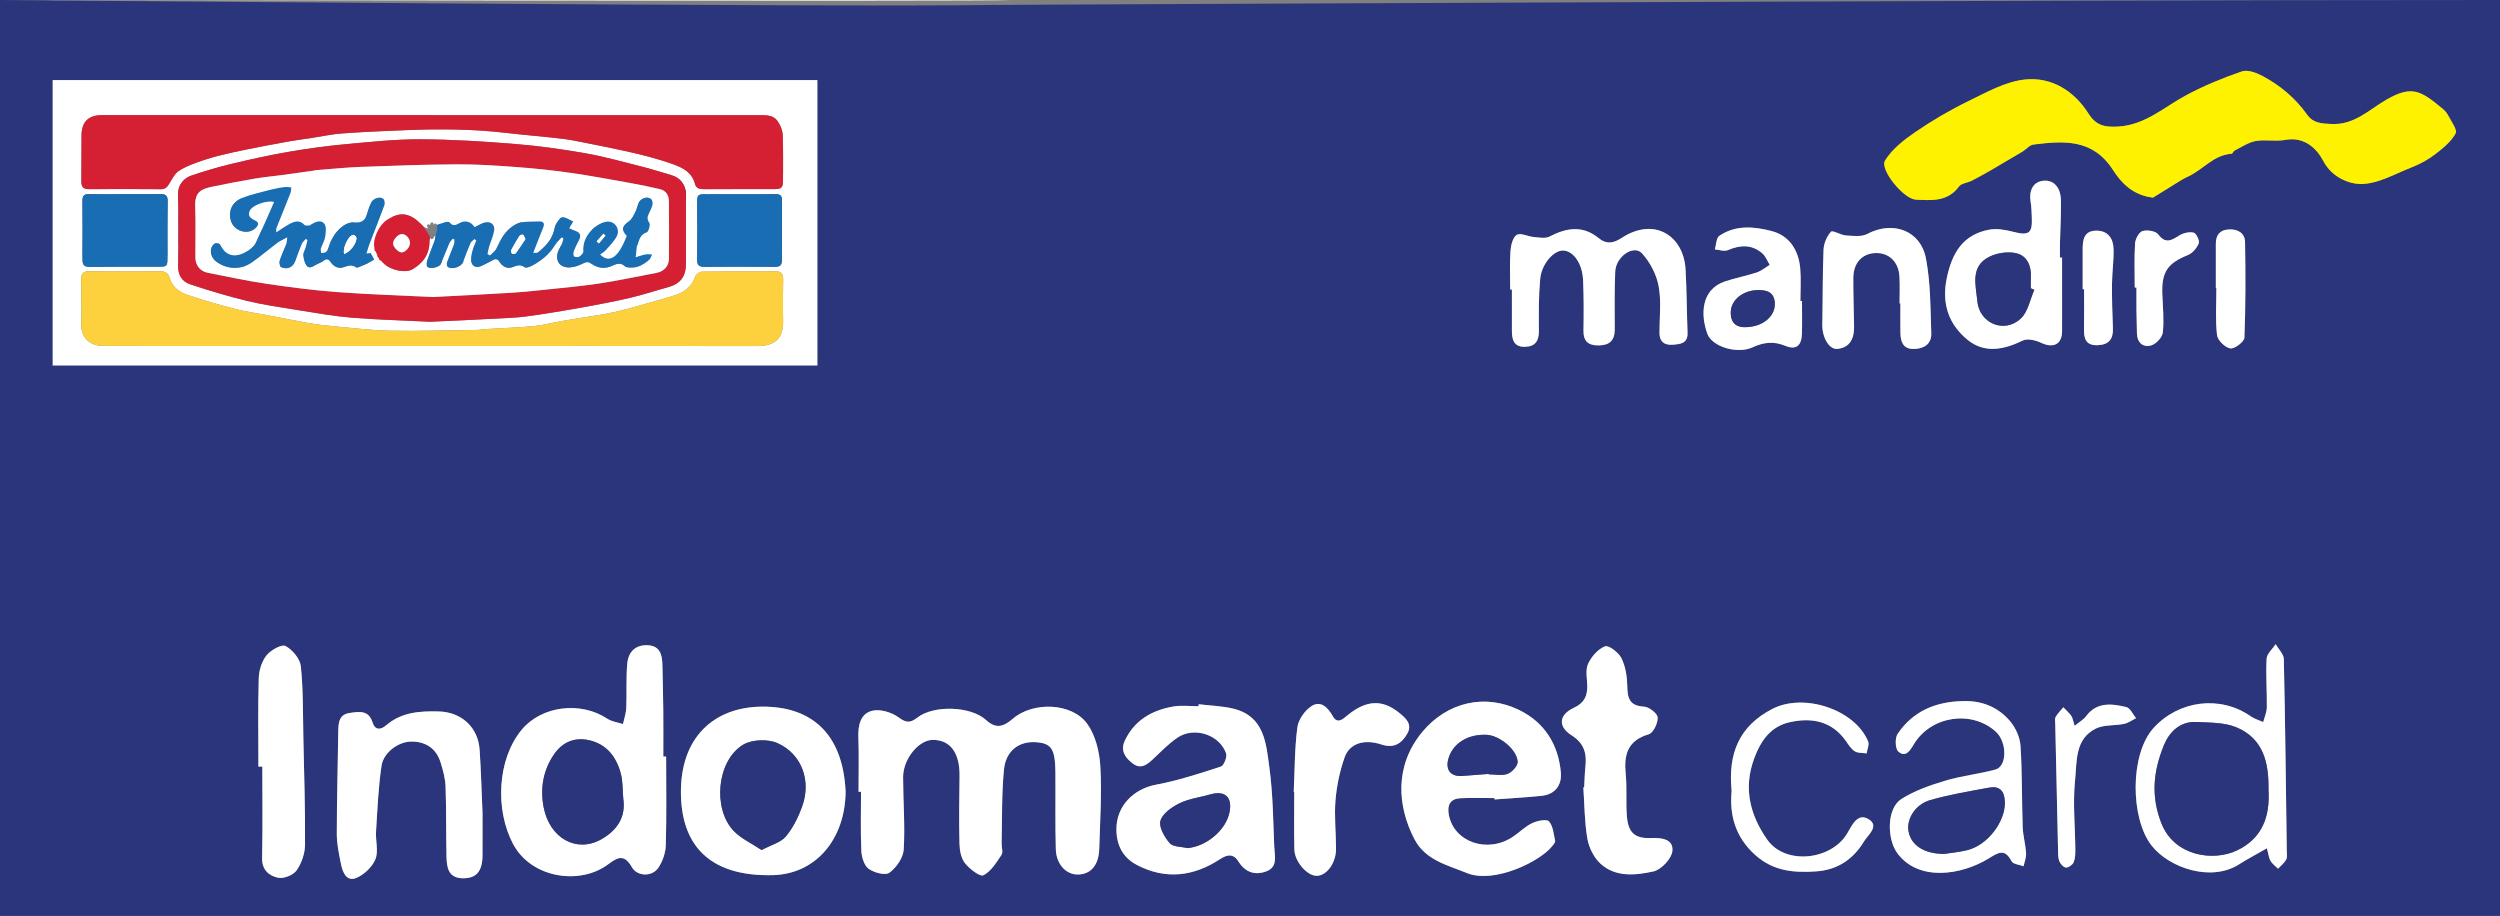 <?xml version="1.0" encoding="utf-8"?>
<!-- Generator: Adobe Illustrator 16.0.0, SVG Export Plug-In . SVG Version: 6.00 Build 0)  -->
<!DOCTYPE svg PUBLIC "-//W3C//DTD SVG 1.1//EN" "http://www.w3.org/Graphics/SVG/1.1/DTD/svg11.dtd">
<svg version="1.1" id="Layer_1" xmlns="http://www.w3.org/2000/svg" xmlns:xlink="http://www.w3.org/1999/xlink" x="0px" y="0px"
	 width="500px" height="183.167px" viewBox="0 0 500 183.167" enable-background="new 0 0 500 183.167" xml:space="preserve">
<rect x="0" y="0" width="500" height="183.167" fill="#808080" stroke="none"/>
<g>
	<path fill-rule="evenodd" clip-rule="evenodd" fill="#2A357B" d="M500,0c0,61.036,0,122.072,0,183.167c-166.642,0-333.321,0-500,0
		C0,123.699,0,0,0,0s170.22,1.498,198.361,0.988C199.627,0.965,400.689,0,500,0z M162.029,38.496
		c0.012-0.049,0.366-0.857,0.367-1.666c0.004-3.834-0.004-7.672-0.167-11.502c-0.173-4.035-2.113-5.905-6.07-5.929
		c-7.874-0.048-15.748-0.047-23.622-0.026c-22.241,0.059-44.483,0.009-66.722,0.255c-13.678,0.152-27.352,0.766-41.027,1.181
		c-1.304,0.04-2.894,0.657-3.852,0.118c-2.236-1.257-3.872-0.583-5.709,0.644c-1.892,1.264-2.37,2.868-2.11,5.069
		c0.214,1.818-0.136,3.697-0.162,5.55c-0.038,2.767-0.01,5.535-0.01,7.862c2.319-0.714,4.082-1.642,5.886-1.732
		c3.623-0.181,7.275-0.016,10.902,0.209c4.882,0.303,5.241,0.701,6.205,5.352c1.07,5.164-1.411,8.333-6.625,8.103
		c-5.196-0.229-10.539,1.13-15.868-1.715c-0.11,1.428-0.271,2.461-0.253,3.492c0.052,3.15,0.201,6.298,0.259,9.448
		c0.089,4.867,3.043,7.84,7.876,7.813c44.402-0.254,88.804-0.476,133.205-0.831c4.914-0.039,8.844-2.615,8.464-7.971
		c-0.229-3.233-0.167-6.486-0.324-9.726c-0.039-0.792-0.426-1.567-0.655-2.353c-1.368,0.51-2.364,1.185-3.374,1.208
		c-4.912,0.112-9.828,0.061-14.742,0.042c-1.634-0.006-2.572-0.738-2.544-2.517c0.041-2.559,0.004-5.119-0.009-7.678
		c-0.011-1.99,0.836-3.284,2.943-3.237C150.038,38.087,155.783,38.301,162.029,38.496z M430.605,39.523
		c1.487-0.924,2.969-1.858,4.465-2.77c0.812-0.495,1.612-1.029,2.477-1.414c3.02-1.344,5.158-4.37,8.775-4.586
		c0.204-0.012,0.34-0.51,0.583-0.63c1.39-0.689,2.746-1.645,4.223-1.914c1.91-0.348,3.973,0.133,5.882-0.223
		c3.847-0.716,6.313,1.651,7.688,4.264c1.688,3.208,5.049,4.477,7.222,4.547c3.468,0.112,7.045-2.017,10.509-3.371
		c1.625-0.636,3.218-1.512,4.601-2.572c1.551-1.19,3.193-2.523,4.096-4.176c0.396-0.725-0.898-2.419-1.513-3.627
		c-0.26-0.512-0.691-0.975-1.139-1.346c-4.297-3.56-6.077-4.717-11.206-1.759c-3.414,1.969-6.422,5.108-11.011,4.855
		c-1.991-0.11-3.604-0.127-4.866-1.911c-2.321-3.278-5.369-5.815-8.888-7.693c-1.225-0.654-2.983-1.306-4.138-0.909
		c-3.816,1.313-7.594,2.868-11.15,4.772c-4.381,2.346-8.109,5.896-13.49,6.246c-2.599,0.168-4.46-0.111-5.988-2.538
		c-2.906-4.616-7.44-7.418-12.747-6.864c-3.896,0.406-7.693,2.566-11.342,4.341c-3.673,1.786-7.229,3.884-10.604,6.186
		c-2.268,1.547-4.605,3.389-6.023,5.656c-1.141,1.821,3.741,7.742,6.159,7.848c3.13,0.137,6.339,0.456,8.603-2.62
		c0.492-0.668,1.743-0.749,2.601-1.184c1.268-0.643,2.503-1.35,3.74-2.051c0.92-0.521,1.818-1.079,2.729-1.616
		c1.225-0.722,2.462-1.422,3.676-2.163c0.739-0.451,1.4-1.296,2.169-1.391c6.049-0.75,11.867-1.204,15.914,5.106
		C424.188,36.482,426.536,39.071,430.605,39.523z M171.709,158.356c0.165,0,0.33,0.001,0.495,0.001
		c0,3.938-0.114,7.881,0.066,11.811c0.057,1.256,0.559,2.939,1.461,3.59c1.084,0.783,3.339,1.388,4.146,0.794
		c1.385-1.021,2.764-2.987,2.864-4.635c0.292-4.801-0.111-9.639-0.121-14.463c-0.007-3.63,3.095-7.442,5.899-7.473
		c3.54-0.038,5.458,2.594,5.392,7.245c-0.065,4.526-0.125,9.057-0.012,13.581c0.033,1.314,0.337,2.88,1.116,3.851
		c0.914,1.139,2.977,2.738,3.664,2.394c1.517-0.764,2.595-2.547,3.617-4.071c0.36-0.537,0.007-1.536,0.026-2.322
		c0.122-4.913-0.006-9.852,0.471-14.73c0.373-3.813,3.042-5.738,6.443-5.485c3.06,0.229,3.803,1.343,3.846,6.011
		c0.045,5.119-0.059,10.241,0.08,15.357c0.081,2.997,2.004,5.063,4.311,5.089c2.636,0.03,4.279-1.826,4.375-5.146
		c0.158-5.5,0.539-11.021,0.217-16.497c-0.171-2.91-0.971-6.215-2.634-8.51c-3.057-4.219-10.802-4.479-14.862-1.002
		c-1.829,1.566-3.316,2.136-5.35,0.268c-3.051-2.804-10.482-3.04-13.754-0.488c-1.429,1.113-2.227,1.07-3.763-0.057
		c-1.385-1.017-3.678-1.7-5.273-1.312c-2.311,0.563-2.846,2.886-2.755,5.284C171.811,151.074,171.709,154.716,171.709,158.356z
		 M133.228,151.308c-0.189,0.001-0.377,0.001-0.566,0.001c0-3.049,0.023-6.099-0.006-9.148c-0.03-3.05-0.104-6.1-0.176-9.15
		c-0.047-2.01-0.439-3.854-2.95-3.963c-2.53-0.11-3.896,1.432-4.087,3.74c-0.243,2.924-0.067,5.881-0.191,8.818
		c-0.045,1.077-0.43,2.141-0.66,3.209c-1.051-0.346-2.24-0.483-3.13-1.072c-5.361-3.549-13.171-2.58-17.138,2.225
		c-4.892,5.926-5.333,16.012-1.705,22.837c3.646,6.855,13.435,8.336,19.129,3.97c1.969-1.51,3.219-1.803,4.629,0.662
		c1.069,1.871,4.002,1.964,5.257,0.159c0.888-1.276,1.479-3.021,1.524-4.578C133.332,163.12,133.228,157.212,133.228,151.308z
		 M239.738,140.85c-0.01,0.135-0.02,0.269-0.03,0.402c-1.671,0-3.384-0.233-5.008,0.046c-4.255,0.73-7.776,2.698-9.717,6.789
		c-0.931,1.962-0.031,3.398,1.525,4.583c1.541,1.173,2.713,0.433,3.89-0.66c1.649-1.531,3.222-3.195,5.063-4.46
		c3.331-2.286,8.451-0.64,9.759,3.132c0.246,0.709-0.45,2.441-1.058,2.64c-4.268,1.389-8.571,2.79-12.97,3.62
		c-4.481,0.846-7.886,4.24-7.91,8.836c-0.016,3.176,1.235,5.725,4.101,7.219c5.741,2.995,11.32,2.307,16.598-1.154
		c1.551-1.019,2.729-1.114,3.723,0.477c1.371,2.191,3.354,2.79,5.593,1.937c2.326-0.887,1.625-3.129,1.551-4.903
		c-0.219-5.265-0.26-10.566-0.965-15.773c-0.655-4.842-0.961-10.334-7.209-11.844C244.423,141.19,242.053,141.131,239.738,140.85z
		 M298.9,159.619c0.004,0.091,0.01,0.183,0.015,0.272c3.132-0.234,6.27-0.405,9.393-0.723c2.76-0.282,4.086-2.188,3.861-4.694
		c-0.499-5.564-3.242-9.971-8.282-12.448c-6.934-3.408-14.489-1.57-19.404,4.335c-5.659,6.797-4.998,14.903-1.626,21.412
		c2.21,4.263,6.51,5.202,10.516,6.833c5.396,2.197,14.601-2.245,17.103-5.42c0.24-0.304,0.611-0.725,0.549-1.011
		c-0.294-1.351-0.4-2.95-1.224-3.893c-0.441-0.506-2.329-0.146-3.325,0.326c-1.396,0.661-2.545,1.826-3.843,2.71
		c-5.113,3.48-11.926,1.103-12.885-4.451c-0.339-1.961,0.383-3.128,2.368-3.224C294.372,159.536,296.638,159.619,298.9,159.619z
		 M169.122,158.325c-0.546-11.791-7.016-17.094-16.802-16.992c-9.467,0.1-16.373,6.093-16.13,17.636
		c0.232,11.021,6.696,16.336,18.343,16.061C163.209,174.825,169.043,167.777,169.122,158.325z M96.505,162.61
		c-0.187-4.221-0.299-8.446-0.581-12.662c-0.301-4.508-3.665-7.537-8.148-7.656c-3.793-0.1-7.45,0.119-10.531,2.758
		c-1.053,0.901-2.208,1.104-2.74-0.58c-0.798-2.525-2.761-2.139-4.604-1.869c-2.043,0.297-2.22,1.88-2.243,3.563
		c-0.093,6.88-0.297,13.759-0.298,20.638c0,2.022,0.448,4.063,0.849,6.064c0.321,1.601,1.113,3.507,3.007,2.738
		c1.577-0.639,3.225-2.197,3.863-3.75c0.655-1.594,0.011-3.682,0.128-5.541c0.278-4.396,0.452-8.817,1.098-13.164
		c0.398-2.68,3.414-4.852,6.012-4.839c2.834,0.012,4.92,1.37,5.791,4.144c0.494,1.571,0.944,3.221,1.003,4.85
		c0.169,4.617,0.083,9.242,0.187,13.862c0.049,2.238,0.27,4.5,3.381,4.488c2.587-0.009,3.793-1.413,3.818-4.481
		C96.521,168.321,96.502,165.469,96.505,162.61z M316.841,157.454c-0.056,0.006-0.112,0.012-0.169,0.018
		c0.235,3.428,0.224,6.896,0.806,10.264c0.307,1.776,1.29,3.767,2.6,4.975c3.036,2.801,7.044,2.354,10.614,1.574
		c1.559-0.34,3.645-2.563,3.788-4.09c0.229-2.444-2.256-2.668-4.362-2.585c-3.079,0.121-4.46-1.03-4.734-4.275
		c-0.24-2.836,0.04-5.718-0.243-8.546c-0.389-3.864,0.383-6.688,4.617-7.942c0.904-0.268,1.851-2.245,1.772-3.366
		c-0.056-0.814-1.735-2.104-2.743-2.157c-2.894-0.149-3.283-1.686-3.33-4.091c-0.037-1.888-0.344-3.927-1.162-5.588
		c-0.559-1.135-2.551-2.655-3.287-2.377c-1.396,0.528-2.722,2.054-3.383,3.485c-0.564,1.225-0.21,2.898-0.173,4.372
		c0.054,2.063-0.614,3.484-2.657,4.426c-3.023,1.394-3.261,3.753-0.463,5.522c2.493,1.575,3.055,3.617,2.753,6.261
		C316.929,154.698,316.918,156.08,316.841,157.454z M302.039,57.903c0.112,0,0.226,0,0.338,0c0,2.757-0.006,5.513,0.003,8.27
		c0.005,1.73,0.372,3.209,2.548,3.186c2.126-0.022,2.87-1.181,2.851-3.24c-0.031-3.442-0.062-6.903,0.257-10.324
		c0.288-3.105,2.819-5.854,4.721-5.689c2.003,0.174,3.721,2.653,3.863,5.944c0.144,3.342,0.134,6.694,0.078,10.041
		c-0.035,2.161,0.941,3.01,3.036,2.99c2.227-0.022,3.222-1.04,3.209-3.254c-0.021-3.838-0.058-7.68,0.1-11.512
		c0.126-3.023,3.697-5.455,5.355-3.649c1.606,1.75,2.888,4.199,3.323,6.526c0.569,3.035,0.171,6.251,0.176,9.39
		c0.003,1.785,0.992,2.484,2.645,2.358c1.504-0.114,3.042-0.212,2.963-2.391c-0.155-4.23-0.154-8.468-0.396-12.692
		c-0.379-6.623-6.166-10.582-12.796-6.259c-1.62,1.056-3.021,1.309-4.557,0.047c-3.209-2.636-6.457-2.093-9.867-0.325
		c-0.841,0.436-2.095,0.174-3.146,0.084c-1.17-0.101-2.652-0.894-3.396-0.427c-0.801,0.502-1.172,2.099-1.253,3.252
		C301.916,52.776,302.039,55.344,302.039,57.903z M453.386,169.65c0.34,1.255,0.392,1.98,0.726,2.537
		c0.36,0.599,0.984,1.039,1.493,1.549c0.557-0.595,1.237-1.117,1.626-1.807c0.257-0.459,0.128-1.152,0.121-1.741
		c-0.168-12.791-0.307-25.584-0.588-38.373c-0.022-1.002-1.063-1.981-1.631-2.973c-0.633,0.961-1.752,1.893-1.808,2.886
		c-0.182,3.234,0.087,6.491,0.044,9.737c-0.013,0.985-0.47,1.965-0.724,2.946c-0.844-0.38-1.771-0.637-2.515-1.156
		c-6.092-4.26-14.389-3.177-19.398,2.323c-4.826,5.297-4.651,18.164-0.404,23.544c3.56,4.511,11.914,7.305,17.492,3.743
		C449.506,171.79,451.285,170.858,453.386,169.65z M412.415,51.513c-0.141,0-0.282,0-0.423-0.001c0-0.982-0.02-1.965,0.003-2.947
		c0.065-2.849,0.242-5.698,0.193-8.544c-0.037-2.203-1.195-4.077-3.482-3.874c-2.106,0.187-2.954,2.005-2.579,4.215
		c0.181,1.06,0.194,2.151,0.239,3.23c0.131,3.091-0.645,3.572-3.698,2.774c-1.551-0.405-3.293-0.719-4.83-0.432
		c-5.253,0.981-7.423,4.644-8.473,9.653c-1.077,5.131,0.362,9.27,4.147,12.371c3.392,2.779,7.261,1.99,11.057,0.142
		c0.942-0.458,2.583-0.049,3.668,0.461c2.451,1.155,4.179,0.292,4.179-2.356C412.415,61.309,412.415,56.411,412.415,51.513z
		 M51.682,153.313c0.261,0,0.523,0,0.784,0c0,6.1,0.093,12.201-0.045,18.297c-0.055,2.426,1.458,3.567,3.212,3.938
		c1.119,0.237,3.022-0.534,3.688-1.479c0.996-1.414,1.668-3.373,1.682-5.107c0.057-7.082-0.177-14.168-0.329-21.251
		c-0.103-4.82-0.013-9.665-0.507-14.446c-0.155-1.503-1.671-3.317-3.061-4.06c-0.763-0.408-2.946,0.808-3.789,1.855
		c-0.955,1.186-1.52,2.99-1.566,4.546C51.577,141.504,51.682,147.411,51.682,153.313z M392.316,140.227
		c-5.308,0.162-9.796,2.069-12.801,6.568c-0.554,0.828-0.479,2.962,0.157,3.519c1.441,1.261,2.317-0.168,3.079-1.438
		c3.414-5.687,11.507-6.929,16.389-2.56c2.293,2.052,2.321,6.946-0.057,7.595c-3.302,0.9-6.762,1.243-10.032,2.228
		c-3.027,0.911-6.128,1.985-8.77,3.66c-2.974,1.886-2.929,8.018-0.776,10.893c4.273,5.71,12.847,4.301,18.212,1.01
		c2.001-1.228,3.23-2.058,4.602,0.56c0.308,0.587,1.575,0.671,2.401,0.986c0.178-0.882,0.549-1.776,0.493-2.643
		c-0.113-1.748-0.618-3.474-0.678-5.218c-0.188-5.407-0.087-10.829-0.438-16.223c-0.11-1.688-0.96-3.591-2.063-4.899
		C399.574,141.337,396.213,140.031,392.316,140.227z M258.749,158.377c0.033,0.003,0.066,0.007,0.101,0.009
		c0,3.836-0.063,7.673,0.023,11.508c0.053,2.407,2.5,5.207,4.387,5.267c2.011,0.063,3.947-2.494,3.947-5.39
		c0-3.247-0.377-6.515-0.108-9.733c0.242-2.89,0.863-5.82,1.82-8.557c0.982-2.811,3.913-3.731,7.406-2.572
		c2.501,0.829,4.055-0.269,5.14-2.197c1.074-1.908-0.351-3.123-1.688-4.195c-3.297-2.645-6.468-2.512-10.125,0.419
		c-1.009,0.809-2.127,2.034-3.108,0.284c-1.01-1.8-2.407-3.119-4.172-2.037c-1.363,0.835-2.688,2.708-2.894,4.269
		C258.914,149.717,258.95,154.063,258.749,158.377z M379.915,60.693c0.055,0,0.109,0,0.164,0c0,1.967-0.028,3.936,0.009,5.901
		c0.032,1.728,0.507,3.202,2.617,3.198c2.047-0.004,3.619-0.979,3.549-3.112c-0.165-4.998-0.137-10.076-1.059-14.957
		c-1.072-5.669-6.649-7.632-11.729-4.939c-1.16,0.615-2.842,0.398-4.268,0.307c-1.051-0.067-2.669-1.1-2.996-0.745
		c-0.83,0.898-1.437,2.322-1.49,3.562c-0.211,4.98-0.145,9.972-0.25,14.958c-0.055,2.581,1.341,5.109,3.072,4.908
		c2.526-0.293,3.314-2.158,3.28-4.472c-0.047-3.249-0.17-6.497-0.153-9.745c0.017-2.952,1.746-4.833,4.362-4.946
		c2.772-0.12,4.723,1.738,4.875,4.769C379.987,57.147,379.915,58.922,379.915,60.693z M360.4,60.204c-0.107,0-0.214,0-0.319,0
		c0-2.165,0.149-4.343-0.034-6.492c-0.31-3.631-2.143-6.559-5.669-7.487c-3.471-0.915-7.243-1.292-10.503,0.939
		c-0.628,0.43-0.621,1.789-0.907,2.719c0.877,0.068,1.891,0.453,2.607,0.146c2.477-1.06,4.797-1.172,6.897,0.644
		c0.661,0.572,0.991,1.526,1.474,2.305c-0.866,0.518-1.675,1.21-2.609,1.521c-2.095,0.694-4.288,1.091-6.375,1.801
		c-4.837,1.646-4.824,6.767-3.501,10.432c0.947,2.625,5.994,4.139,9.05,2.735c2.198-1.011,4.197-1.268,6.502-0.32
		c2.223,0.913,3.301,0.034,3.374-2.449C360.451,64.534,360.4,62.368,360.4,60.204z M346.325,158.163
		c-0.45,4.825,0.704,9.274,4.802,12.904c3.613,3.201,7.701,3.509,12.108,3.209c4.259-0.29,7.412-2.429,9.539-5.958
		c0.783-1.3,3.184-3.102,0.965-4.466c-2.242-1.38-3.342,1.226-4.303,2.839c-3.215,5.394-12.404,6.363-15.998,1.228
		c-3.339-4.771-4.835-10.134-2.634-16.144c1.361-3.715,3.367-6.519,7.223-7.357c4.391-0.956,8.426-0.183,11.22,3.875
		c0.499,0.725,1.021,1.542,1.737,1.978c0.631,0.383,1.55,0.29,2.343,0.409c0.116-0.805,0.564-1.747,0.296-2.393
		c-2.668-6.435-12.868-9.735-19.121-6.521C347.81,145.207,345.576,150.729,346.325,158.163z M414.935,145.167
		c-0.373-1.132-0.427-1.654-0.694-2.019c-0.451-0.616-1.039-1.132-1.57-1.69c-0.523,0.637-1.135,1.223-1.537,1.929
		c-0.215,0.378-0.092,0.961-0.082,1.451c0.18,8.359,0.361,16.719,0.558,25.078c0.018,0.782-0.02,1.621,0.254,2.324
		c0.212,0.543,0.85,1.239,1.334,1.269c0.508,0.031,1.316-0.544,1.531-1.05c0.326-0.771,0.343-1.712,0.336-2.58
		c-0.033-4.624-0.526-9.29-0.048-13.857c0.386-3.678-0.092-8.195,4.128-10.3c1.633-0.815,3.778-0.554,5.656-0.944
		c0.848-0.176,1.61-0.748,2.412-1.142c-0.643-0.771-1.169-2.04-1.949-2.223c-2.897-0.681-5.876-1.091-8.052,1.839
		C416.734,143.898,415.958,144.324,414.935,145.167z M426.946,57.512c0.113,0,0.228,0,0.341,0c0,1.476-0.012,2.952,0.004,4.428
		c0.017,1.574,0.058,3.148,0.096,4.723c0.045,1.894,1.238,2.881,2.864,2.413c0.976-0.281,2.211-1.62,2.313-2.59
		c0.269-2.522,0-5.104-0.102-7.66c-0.175-4.436,1.054-6.181,5.116-7.814c0.919-0.37,1.793-1.409,2.172-2.349
		c0.214-0.53-0.494-2.001-1.017-2.131c-0.869-0.217-2.069,0.065-2.868,0.561c-1.55,0.96-2.734,1.774-4.235-0.227
		c-0.505-0.672-2.2-0.935-3.128-0.651c-0.703,0.216-1.432,1.569-1.487,2.458C426.831,51.607,426.946,54.563,426.946,57.512z
		 M443.168,57.629c0.037,0,0.073,0,0.111,0c0,3.136-0.227,6.297,0.127,9.393c0.118,1.035,1.617,2.489,2.663,2.659
		c0.842,0.137,2.78-1.337,2.813-2.153c0.252-6.35,0.236-12.714,0.128-19.072c-0.031-1.861-1.438-2.672-3.284-2.564
		c-1.834,0.108-2.563,1.188-2.56,2.918C443.172,51.75,443.168,54.69,443.168,57.629z M416.535,57.839c0.094,0,0.187,0,0.279,0
		c0,2.657,0.039,5.315-0.014,7.972c-0.038,1.93,0.389,3.319,2.736,3.226c2.245-0.088,3.134-1.234,3.045-3.416
		c-0.12-2.946-0.208-5.896-0.183-8.844c0.02-2.346,0.381-4.695,0.309-7.034c-0.063-2.079-1.152-3.63-3.467-3.607
		c-2.44,0.024-2.713,1.82-2.707,3.733C416.54,52.525,416.535,55.183,416.535,57.839z M161.4,47.57c0.327-0.03,0.653-0.06,0.98-0.09
		c-0.117-1.949-0.233-3.897-0.35-5.846c-0.365,0.026-0.73,0.053-1.095,0.079C161.09,43.666,161.246,45.618,161.4,47.57z"/>
	<path fill-rule="evenodd" clip-rule="evenodd" fill="#FFFFFF" d="M202.143,0C200.883,0.343,1.475-0.059,0,0c0-1.576,0,1.576,0,0
		C67.381,0,134.762,0,202.143,0z"/>
	<path fill-rule="evenodd" clip-rule="evenodd" fill="#FFFFFF" d="M111.813,48.854c1.019,1.111,1.574,1.929,2.325,2.476
		c0.748,0.544,1.85,1.33,2.526,1.124c3.76-1.145,7.346-0.144,10.968,0.528c2.101,0.39,4.041-1.051,3.111-2.456
		c-1.368-2.066-0.292-3.365,0.477-5.083c0.7-1.565,0.875-3.387,1.126-5.119c0.064-0.44-0.425-1.346-0.716-1.371
		c-0.571-0.049-1.414,0.202-1.731,0.632c-0.808,1.096-1.358,2.378-2.067,3.551c-0.78,1.29-1.689,1.874-3.04,0.571
		c-1.559-1.503-2.734-0.753-3.905,0.688c-2.069,2.546-2.142,2.465-4.02-0.235c-0.439-0.631-1.324-1.235-2.045-1.287
		c-0.458-0.033-1.062,0.926-1.477,1.525c-0.794,1.15-1.501,2.362-2.244,3.549c-0.267-0.127-0.534-0.255-0.801-0.383
		c-0.117-0.638-0.355-1.281-0.328-1.914c0.097-2.173-1.173-2.938-2.971-2.524c-1.225,0.282-2.437,1.089-3.392,1.952
		c-1.134,1.025-1.987,2.361-3.422,4.128c0.809-5.543,0.809-5.528-3.919-5.352c-0.674,0.026-1.357-0.165-2.035-0.268
		c-5.704-0.874-6.666-0.011-7.081,5.543c-0.191,2.554,0.802,3.514,3.136,3.354c1.921-0.131,3.838-0.666,5.745-0.609
		c3.173,0.095,6.333,0.573,9.505,0.79C108.166,52.843,110.427,52.141,111.813,48.854z M66.933,48.089
		c-0.711-4.407-3.142-4.447-5.703-4.255c-0.392,0.029-0.787,0.016-1.181,0.022c-2.072,0.039-3.021-0.627-2.018-2.855
		c0.432-0.96,0.735-2.102,0.655-3.126c-0.052-0.659-1.09-1.868-1.381-1.783c-2.851,0.832-5.767,1.64-8.364,3.02
		c-0.782,0.416-1.104,2.74-0.747,3.92c0.274,0.906,1.989,1.333,2.982,2.081c0.666,0.5,1.763,1.285,1.68,1.775
		c-0.392,2.308-3.675,3.812-5.98,3.148c-0.879-0.253-1.919,0.046-2.885,0.094c0.705,0.903,1.248,2.334,2.146,2.608
		c2.519,0.769,4.975,0.543,7.101-1.524c1.285-1.25,2.581-3.122,5.063-2.053c-0.125,1.122-0.239,2.146-0.401,3.606
		c1.655-0.279,3.028-0.729,4.391-0.698c4.097,0.094,8.189,0.474,12.286,0.546c2.54,0.045,4.131-1.342,4.111-3.998
		c-0.023-2.916-0.198-5.833-0.427-8.74c-0.032-0.411-0.687-0.938-1.157-1.09c-0.293-0.095-1.089,0.363-1.137,0.659
		C75.128,44.57,69.106,43.384,66.933,48.089z M159.656,34.843c-1.759-1.7-8.005-1.512-10.395,0
		C153.091,34.843,156.374,34.843,159.656,34.843z M139.854,39.022c-1.046-0.927-1.646-1.692-2.429-2.012
		c-0.239-0.098-1.448,1.096-1.379,1.582c0.103,0.744,0.809,1.677,1.494,1.96C137.936,40.715,138.793,39.759,139.854,39.022z
		 M131.824,55.984c-0.066-0.272-0.132-0.544-0.199-0.815c-1.68,0.596-3.361,1.193-5.722,2.031
		C129.176,59.146,130.311,56.999,131.824,55.984z M62.047,58.544c0.022,0.264,0.043,0.528,0.065,0.792c1.769,0,3.538,0,5.306,0
		c-0.006-0.264-0.013-0.528-0.019-0.792C65.615,58.544,63.831,58.544,62.047,58.544z"/>
	<path fill-rule="evenodd" clip-rule="evenodd" fill="#FFF200" d="M430.605,39.523c-4.069-0.452-6.417-3.041-7.997-5.507
		c-4.047-6.31-9.865-5.855-15.914-5.106c-0.769,0.095-1.43,0.939-2.169,1.391c-1.214,0.741-2.451,1.441-3.676,2.163
		c-0.91,0.537-1.809,1.095-2.729,1.616c-1.237,0.701-2.473,1.408-3.74,2.051c-0.857,0.435-2.108,0.516-2.601,1.184
		c-2.264,3.076-5.473,2.757-8.603,2.62c-2.418-0.106-7.3-6.027-6.159-7.848c1.418-2.267,3.756-4.109,6.023-5.656
		c3.376-2.302,6.932-4.4,10.604-6.186c3.648-1.775,7.445-3.935,11.342-4.341c5.307-0.554,9.841,2.248,12.747,6.864
		c1.528,2.427,3.39,2.707,5.988,2.538c5.381-0.35,9.109-3.9,13.49-6.246c3.557-1.905,7.334-3.46,11.15-4.772
		c1.154-0.397,2.913,0.254,4.138,0.909c3.519,1.877,6.566,4.415,8.888,7.693c1.262,1.783,2.875,1.801,4.866,1.911
		c4.589,0.253,7.597-2.886,11.011-4.855c5.129-2.958,6.909-1.801,11.206,1.759c0.447,0.371,0.879,0.834,1.139,1.346
		c0.614,1.208,1.908,2.903,1.513,3.627c-0.902,1.653-2.545,2.986-4.096,4.176c-1.383,1.061-2.976,1.937-4.601,2.572
		c-3.464,1.354-7.041,3.483-10.509,3.371c-2.173-0.071-5.534-1.339-7.222-4.547c-1.375-2.613-3.841-4.98-7.688-4.264
		c-1.909,0.355-3.972-0.125-5.882,0.223c-1.477,0.27-2.833,1.225-4.223,1.914c-0.243,0.12-0.379,0.619-0.583,0.63
		c-3.617,0.217-5.756,3.243-8.775,4.586c-0.864,0.385-1.665,0.919-2.477,1.414C433.574,37.666,432.092,38.599,430.605,39.523z"/>
	<path fill-rule="evenodd" clip-rule="evenodd" fill="#FFFFFF" d="M171.709,158.356c0-3.64,0.101-7.282-0.035-10.917
		c-0.091-2.398,0.445-4.721,2.755-5.284c1.595-0.389,3.888,0.295,5.273,1.312c1.537,1.127,2.334,1.17,3.763,0.057
		c3.272-2.552,10.703-2.315,13.754,0.488c2.034,1.868,3.521,1.299,5.35-0.268c4.06-3.478,11.805-3.217,14.862,1.002
		c1.664,2.295,2.463,5.6,2.634,8.51c0.322,5.476-0.059,10.997-0.217,16.497c-0.095,3.32-1.739,5.177-4.375,5.146
		c-2.307-0.026-4.23-2.092-4.311-5.089c-0.139-5.116-0.035-10.238-0.08-15.357c-0.042-4.668-0.786-5.782-3.846-6.011
		c-3.402-0.253-6.07,1.672-6.443,5.485c-0.477,4.879-0.349,9.817-0.471,14.73c-0.02,0.786,0.334,1.785-0.026,2.322
		c-1.022,1.524-2.1,3.308-3.617,4.071c-0.687,0.345-2.75-1.255-3.664-2.394c-0.779-0.971-1.083-2.536-1.116-3.851
		c-0.113-4.524-0.053-9.055,0.012-13.581c0.067-4.651-1.852-7.283-5.392-7.245c-2.805,0.03-5.907,3.843-5.899,7.473
		c0.01,4.824,0.414,9.662,0.121,14.463c-0.1,1.647-1.479,3.613-2.864,4.635c-0.808,0.594-3.062-0.011-4.146-0.794
		c-0.902-0.65-1.404-2.334-1.461-3.59c-0.18-3.93-0.066-7.873-0.066-11.811C172.04,158.357,171.875,158.356,171.709,158.356z"/>
	<path fill-rule="evenodd" clip-rule="evenodd" fill="#FFFFFF" d="M133.228,151.308c0,5.904,0.104,11.812-0.069,17.709
		c-0.045,1.557-0.636,3.302-1.524,4.578c-1.255,1.805-4.188,1.712-5.257-0.159c-1.41-2.465-2.66-2.172-4.629-0.662
		c-5.694,4.366-15.484,2.886-19.129-3.97c-3.628-6.825-3.187-16.911,1.705-22.837c3.966-4.805,11.776-5.773,17.138-2.225
		c0.891,0.589,2.079,0.727,3.13,1.072c0.229-1.068,0.614-2.132,0.66-3.209c0.124-2.938-0.052-5.895,0.191-8.818
		c0.191-2.309,1.557-3.851,4.087-3.74c2.511,0.109,2.903,1.953,2.95,3.963c0.071,3.051,0.146,6.101,0.176,9.15
		c0.029,3.05,0.006,6.1,0.006,9.148C132.851,151.309,133.039,151.309,133.228,151.308z M124.646,159.642
		c-0.147-1.658-0.062-3.38-0.49-4.962c-0.893-3.301-2.815-5.849-6.356-6.643c-2.882-0.647-5.296,0.395-6.941,2.758
		c-2.234,3.209-2.863,6.883-2.124,10.684c1.195,6.142,6.527,9.166,11.472,6.406C123.287,166.167,125.249,163.526,124.646,159.642z"
		/>
	<path fill-rule="evenodd" clip-rule="evenodd" fill="#FFFFFF" d="M239.738,140.85c2.315,0.281,4.685,0.34,6.937,0.885
		c6.248,1.51,6.554,7.002,7.209,11.844c0.705,5.207,0.746,10.509,0.965,15.773c0.074,1.774,0.775,4.017-1.551,4.903
		c-2.239,0.854-4.223,0.255-5.593-1.937c-0.994-1.591-2.171-1.495-3.723-0.477c-5.278,3.461-10.857,4.149-16.598,1.154
		c-2.866-1.494-4.117-4.043-4.101-7.219c0.023-4.596,3.428-7.99,7.91-8.836c4.399-0.83,8.703-2.231,12.97-3.62
		c0.607-0.198,1.303-1.931,1.058-2.64c-1.308-3.771-6.428-5.418-9.759-3.132c-1.841,1.265-3.413,2.929-5.063,4.46
		c-1.177,1.093-2.349,1.833-3.89,0.66c-1.557-1.185-2.456-2.621-1.525-4.583c1.94-4.091,5.462-6.059,9.717-6.789
		c1.624-0.279,3.336-0.046,5.008-0.046C239.718,141.119,239.728,140.985,239.738,140.85z M237.468,169.622
		c3.791-0.299,7.769-3.618,8.451-7.238c0.562-2.982-0.949-4.344-3.847-3.508c-2.057,0.594-4.265,0.854-6.157,1.774
		c-1.538,0.748-3.403,2.052-3.826,3.49c-0.367,1.245,0.805,3.271,1.843,4.481C234.597,169.396,236.256,169.317,237.468,169.622z"/>
	<path fill-rule="evenodd" clip-rule="evenodd" fill="#FFFFFF" d="M298.9,159.619c-2.262,0-4.528-0.083-6.785,0.025
		c-1.985,0.096-2.707,1.263-2.368,3.224c0.959,5.554,7.771,7.932,12.885,4.451c1.298-0.884,2.446-2.049,3.843-2.71
		c0.996-0.472,2.884-0.832,3.325-0.326c0.823,0.942,0.93,2.542,1.224,3.893c0.063,0.286-0.309,0.707-0.549,1.011
		c-2.502,3.175-11.706,7.617-17.103,5.42c-4.006-1.631-8.306-2.57-10.516-6.833c-3.372-6.509-4.033-14.615,1.626-21.412
		c4.915-5.905,12.471-7.743,19.404-4.335c5.04,2.478,7.783,6.884,8.282,12.448c0.225,2.507-1.102,4.412-3.861,4.694
		c-3.123,0.317-6.261,0.488-9.393,0.723C298.91,159.801,298.904,159.709,298.9,159.619z M297.734,154.784
		c0.005,0.027,0.009,0.055,0.013,0.083c1.274,0,2.674,0.323,3.785-0.103c0.887-0.341,2.049-1.633,1.999-2.436
		c-0.153-2.453-3.688-5.26-6.219-5.368c-3.743-0.161-6.737,1.704-7.623,4.747c-0.662,2.279,0.473,3.681,2.796,3.48
		C294.233,155.037,295.984,154.917,297.734,154.784z"/>
	<path fill-rule="evenodd" clip-rule="evenodd" fill="#FFFFFF" d="M169.122,158.325c-0.079,9.452-5.913,16.5-14.589,16.704
		c-11.647,0.275-18.111-5.04-18.343-16.061c-0.243-11.543,6.663-17.536,16.13-17.636
		C162.106,141.231,168.576,146.534,169.122,158.325z M152.319,170.007c1.979-1.054,3.843-1.517,4.84-2.705
		c1.436-1.712,2.493-3.862,3.267-5.987c1.852-5.083,0-10.448-4.881-12.671c-1.917-0.873-5.135-0.771-6.915,0.297
		c-5.263,3.161-6.162,12.817-1.865,17.273C148.222,167.725,150.287,168.651,152.319,170.007z"/>
	<path fill-rule="evenodd" clip-rule="evenodd" fill="#FFFFFF" d="M96.504,162.614c-0.002,2.855,0.017,5.707-0.007,8.559
		c-0.024,3.068-1.23,4.473-3.818,4.481c-3.111,0.012-3.332-2.25-3.381-4.488c-0.103-4.62-0.018-9.245-0.187-13.862
		c-0.059-1.629-0.509-3.278-1.003-4.85c-0.871-2.773-2.957-4.132-5.791-4.144c-2.599-0.013-5.614,2.159-6.012,4.839
		c-0.646,4.347-0.82,8.768-1.098,13.164c-0.117,1.859,0.526,3.947-0.128,5.541c-0.638,1.553-2.286,3.111-3.863,3.75
		c-1.894,0.769-2.686-1.138-3.007-2.738c-0.401-2.001-0.85-4.042-0.849-6.064c0.001-6.879,0.205-13.758,0.298-20.638
		c0.023-1.684,0.2-3.267,2.243-3.563c1.843-0.27,3.806-0.656,4.604,1.869c0.533,1.685,1.687,1.481,2.74,0.58
		c3.081-2.639,6.738-2.857,10.531-2.758c4.483,0.119,7.847,3.148,8.148,7.656C96.207,154.164,96.319,158.389,96.504,162.614z"/>
	<path fill-rule="evenodd" clip-rule="evenodd" fill="#FFFFFF" d="M316.841,157.454c0.077-1.374,0.088-2.756,0.243-4.121
		c0.302-2.644-0.26-4.686-2.753-6.261c-2.798-1.77-2.561-4.129,0.463-5.522c2.043-0.941,2.711-2.362,2.657-4.426
		c-0.037-1.474-0.392-3.147,0.173-4.372c0.661-1.432,1.986-2.957,3.383-3.485c0.736-0.278,2.729,1.242,3.287,2.377
		c0.818,1.661,1.125,3.7,1.162,5.588c0.047,2.405,0.437,3.941,3.33,4.091c1.008,0.054,2.688,1.343,2.743,2.157
		c0.078,1.121-0.868,3.099-1.772,3.366c-4.234,1.254-5.006,4.078-4.617,7.942c0.283,2.828,0.003,5.71,0.243,8.546
		c0.274,3.245,1.655,4.396,4.734,4.275c2.106-0.083,4.592,0.141,4.362,2.585c-0.144,1.527-2.229,3.75-3.788,4.09
		c-3.57,0.78-7.578,1.227-10.614-1.574c-1.31-1.208-2.293-3.198-2.6-4.975c-0.582-3.367-0.57-6.836-0.806-10.264
		C316.729,157.465,316.786,157.459,316.841,157.454z"/>
	<path fill-rule="evenodd" clip-rule="evenodd" fill="#FFFFFF" d="M302.039,57.903c0-2.559-0.123-5.127,0.055-7.674
		c0.081-1.153,0.452-2.75,1.253-3.252c0.744-0.467,2.227,0.326,3.396,0.427c1.051,0.09,2.305,0.352,3.146-0.084
		c3.41-1.769,6.658-2.311,9.867,0.325c1.536,1.262,2.937,1.009,4.557-0.047c6.63-4.323,12.417-0.364,12.796,6.259
		c0.241,4.225,0.24,8.462,0.396,12.692c0.079,2.179-1.459,2.277-2.963,2.391c-1.652,0.125-2.642-0.574-2.645-2.358
		c-0.005-3.139,0.394-6.355-0.176-9.39c-0.436-2.327-1.717-4.775-3.323-6.526c-1.658-1.806-5.229,0.626-5.355,3.649
		c-0.157,3.832-0.12,7.674-0.1,11.512c0.013,2.215-0.982,3.232-3.209,3.254c-2.095,0.02-3.071-0.83-3.036-2.99
		c0.056-3.347,0.065-6.698-0.078-10.041c-0.143-3.292-1.86-5.771-3.863-5.944c-1.901-0.166-4.433,2.583-4.721,5.689
		c-0.318,3.42-0.288,6.882-0.257,10.324c0.02,2.059-0.725,3.217-2.851,3.24c-2.176,0.023-2.543-1.456-2.548-3.186
		c-0.009-2.757-0.003-5.513-0.003-8.27C302.264,57.903,302.151,57.903,302.039,57.903z"/>
	<path fill-rule="evenodd" clip-rule="evenodd" fill="#FFFFFF" d="M453.386,169.65c-2.102,1.208-3.88,2.14-5.565,3.216
		c-5.578,3.562-13.933,0.768-17.492-3.743c-4.247-5.38-4.422-18.247,0.404-23.544c5.01-5.5,13.307-6.583,19.398-2.323
		c0.744,0.52,1.671,0.776,2.515,1.156c0.254-0.981,0.711-1.961,0.724-2.946c0.043-3.246-0.226-6.503-0.044-9.737
		c0.056-0.993,1.175-1.925,1.808-2.886c0.567,0.991,1.608,1.971,1.631,2.973c0.281,12.789,0.42,25.582,0.588,38.373
		c0.007,0.589,0.136,1.282-0.121,1.741c-0.389,0.689-1.069,1.212-1.626,1.807c-0.509-0.51-1.133-0.95-1.493-1.549
		C453.778,171.63,453.726,170.905,453.386,169.65z M453.698,157.891c0.09-5.303-1.019-10.191-6.416-12.425
		c-2.406-0.996-5.306-0.936-7.995-1.069c-3.309-0.164-5.449,2.033-6.528,4.7c-2.051,5.069-2.668,10.091-0.438,15.659
		c2.586,6.454,10.294,7.601,15.07,5.33C452.498,167.659,454.04,163.222,453.698,157.891z"/>
	<path fill-rule="evenodd" clip-rule="evenodd" fill="#FFFFFF" d="M412.415,51.513c0,4.898,0,9.796,0.001,14.694
		c0,2.647-1.728,3.511-4.179,2.356c-1.085-0.511-2.726-0.92-3.668-0.461c-3.796,1.849-7.665,2.637-11.057-0.142
		c-3.785-3.101-5.225-7.24-4.147-12.371c1.05-5.01,3.22-8.672,8.473-9.653c1.537-0.287,3.279,0.027,4.83,0.432
		c3.054,0.798,3.829,0.317,3.698-2.774c-0.045-1.079-0.059-2.17-0.239-3.23c-0.375-2.21,0.473-4.028,2.579-4.215
		c2.287-0.204,3.445,1.671,3.482,3.874c0.049,2.846-0.128,5.696-0.193,8.544c-0.022,0.981-0.003,1.964-0.003,2.947
		C412.132,51.512,412.274,51.512,412.415,51.513z M406.865,57.977c-0.233-0.105-0.466-0.211-0.698-0.316
		c0-0.688-0.036-1.376,0.007-2.061c0.146-2.299-0.672-4.394-2.847-4.936c-1.671-0.417-3.857-0.101-5.43,0.672
		c-3.914,1.926-2.728,5.717-2.429,8.905c0.422,4.489,5.457,6.538,8.717,3.44C405.603,62.333,406.002,59.911,406.865,57.977z"/>
	<path fill-rule="evenodd" clip-rule="evenodd" fill="#FFFFFF" d="M51.682,153.313c0-5.902-0.104-11.809,0.07-17.706
		c0.046-1.556,0.611-3.36,1.566-4.546c0.842-1.048,3.026-2.264,3.789-1.855c1.389,0.742,2.905,2.557,3.061,4.06
		c0.494,4.781,0.404,9.626,0.507,14.446c0.152,7.083,0.386,14.169,0.329,21.251c-0.014,1.734-0.686,3.693-1.682,5.107
		c-0.666,0.944-2.569,1.716-3.688,1.479c-1.754-0.371-3.267-1.513-3.212-3.938c0.138-6.096,0.045-12.197,0.045-18.297
		C52.205,153.313,51.943,153.313,51.682,153.313z"/>
	<path fill-rule="evenodd" clip-rule="evenodd" fill="#FFFFFF" d="M392.316,140.227c3.897-0.196,7.258,1.11,9.72,4.037
		c1.103,1.309,1.952,3.211,2.063,4.899c0.351,5.394,0.25,10.815,0.438,16.223c0.06,1.744,0.564,3.47,0.678,5.218
		c0.056,0.866-0.315,1.761-0.493,2.643c-0.826-0.315-2.094-0.399-2.401-0.986c-1.371-2.617-2.601-1.787-4.602-0.56
		c-5.365,3.291-13.938,4.7-18.212-1.01c-2.152-2.875-2.197-9.007,0.776-10.893c2.642-1.675,5.742-2.749,8.77-3.66
		c3.271-0.984,6.73-1.327,10.032-2.228c2.378-0.648,2.35-5.543,0.057-7.595c-4.882-4.369-12.975-3.127-16.389,2.56
		c-0.762,1.271-1.638,2.699-3.079,1.438c-0.637-0.557-0.711-2.69-0.157-3.519C382.52,142.296,387.008,140.389,392.316,140.227z
		 M388.795,170.786c1.066-0.165,2.838-0.328,4.554-0.729c4.16-0.971,7.773-5.748,7.621-9.729c-0.081-2.149-1.062-3.184-3.137-2.804
		c-3.95,0.725-7.935,1.391-11.786,2.493c-3.025,0.866-4.788,3.839-4.339,6.256C382.214,168.998,384.698,170.749,388.795,170.786z"/>
	<path fill-rule="evenodd" clip-rule="evenodd" fill="#FFFFFF" d="M258.749,158.377c0.202-4.314,0.165-8.66,0.729-12.927
		c0.207-1.561,1.531-3.434,2.894-4.269c1.766-1.082,3.163,0.237,4.172,2.037c0.981,1.75,2.1,0.524,3.108-0.284
		c3.657-2.931,6.828-3.063,10.125-0.419c1.337,1.072,2.762,2.287,1.688,4.195c-1.085,1.929-2.639,3.026-5.14,2.197
		c-3.493-1.159-6.424-0.238-7.406,2.572c-0.957,2.736-1.578,5.667-1.82,8.557c-0.269,3.219,0.107,6.486,0.108,9.733
		c0,2.896-1.937,5.453-3.947,5.39c-1.887-0.06-4.334-2.859-4.387-5.267c-0.085-3.835-0.023-7.672-0.023-11.508
		C258.815,158.384,258.782,158.38,258.749,158.377z"/>
	<path fill-rule="evenodd" clip-rule="evenodd" fill="#FFFFFF" d="M379.915,60.693c0-1.771,0.072-3.545-0.017-5.313
		c-0.152-3.031-2.103-4.888-4.875-4.769c-2.616,0.113-4.346,1.995-4.362,4.946c-0.017,3.248,0.106,6.496,0.153,9.745
		c0.034,2.313-0.754,4.179-3.28,4.472c-1.731,0.201-3.127-2.327-3.072-4.908c0.105-4.986,0.039-9.978,0.25-14.958
		c0.054-1.24,0.66-2.664,1.49-3.562c0.327-0.355,1.945,0.677,2.996,0.745c1.426,0.091,3.107,0.309,4.268-0.307
		c5.08-2.693,10.657-0.73,11.729,4.939c0.922,4.88,0.894,9.958,1.059,14.957c0.07,2.133-1.502,3.108-3.549,3.112
		c-2.11,0.003-2.585-1.471-2.617-3.198c-0.037-1.966-0.009-3.934-0.009-5.901C380.024,60.693,379.969,60.693,379.915,60.693z"/>
	<path fill-rule="evenodd" clip-rule="evenodd" fill="#FFFFFF" d="M360.4,60.204c0,2.164,0.051,4.33-0.014,6.492
		c-0.073,2.483-1.151,3.362-3.374,2.449c-2.305-0.948-4.304-0.69-6.502,0.32c-3.056,1.404-8.103-0.11-9.05-2.735
		c-1.323-3.665-1.336-8.786,3.501-10.432c2.087-0.71,4.28-1.107,6.375-1.801c0.935-0.31,1.743-1.002,2.609-1.521
		c-0.482-0.779-0.813-1.733-1.474-2.305c-2.101-1.816-4.421-1.704-6.897-0.644c-0.717,0.307-1.73-0.079-2.607-0.146
		c0.286-0.93,0.279-2.289,0.907-2.719c3.26-2.231,7.032-1.854,10.503-0.939c3.526,0.929,5.359,3.856,5.669,7.487
		c0.184,2.149,0.034,4.328,0.034,6.492C360.186,60.204,360.292,60.204,360.4,60.204z M349.067,65.436
		c3.585-0.041,6.032-2.261,5.897-4.819c-0.115-2.199-1.611-2.653-3.481-2.601c-2.932,0.082-5.261,2-5.33,4.336
		C346.075,64.934,347.646,65.471,349.067,65.436z"/>
	<path fill-rule="evenodd" clip-rule="evenodd" fill="#FFFFFF" d="M346.325,158.163c-0.749-7.434,1.485-12.956,8.177-16.396
		c6.253-3.215,16.453,0.086,19.121,6.521c0.269,0.646-0.18,1.588-0.296,2.393c-0.793-0.119-1.712-0.026-2.343-0.409
		c-0.717-0.436-1.238-1.253-1.737-1.978c-2.794-4.058-6.829-4.831-11.22-3.875c-3.855,0.839-5.861,3.643-7.223,7.357
		c-2.201,6.01-0.705,11.373,2.634,16.144c3.594,5.136,12.783,4.166,15.998-1.228c0.961-1.613,2.061-4.219,4.303-2.839
		c2.219,1.364-0.182,3.166-0.965,4.466c-2.127,3.529-5.28,5.668-9.539,5.958c-4.407,0.3-8.495-0.008-12.108-3.209
		C347.029,167.437,345.875,162.988,346.325,158.163z"/>
	<path fill-rule="evenodd" clip-rule="evenodd" fill="#FFFFFF" d="M414.935,145.167c1.022-0.844,1.799-1.27,2.276-1.915
		c2.176-2.93,5.154-2.52,8.052-1.839c0.78,0.183,1.307,1.452,1.949,2.223c-0.802,0.394-1.564,0.966-2.412,1.142
		c-1.878,0.391-4.023,0.129-5.656,0.944c-4.22,2.104-3.742,6.622-4.128,10.3c-0.479,4.567,0.015,9.233,0.048,13.857
		c0.007,0.868-0.01,1.809-0.336,2.58c-0.215,0.506-1.023,1.081-1.531,1.05c-0.484-0.029-1.122-0.726-1.334-1.269
		c-0.273-0.703-0.236-1.542-0.254-2.324c-0.196-8.359-0.378-16.719-0.558-25.078c-0.01-0.49-0.133-1.073,0.082-1.451
		c0.402-0.706,1.014-1.292,1.537-1.929c0.531,0.559,1.119,1.074,1.57,1.69C414.508,143.513,414.562,144.036,414.935,145.167z"/>
	<path fill-rule="evenodd" clip-rule="evenodd" fill="#FFFFFF" d="M426.946,57.512c0-2.948-0.115-5.904,0.069-8.842
		c0.056-0.888,0.784-2.242,1.487-2.458c0.928-0.283,2.623-0.021,3.128,0.651c1.501,2.001,2.686,1.188,4.235,0.227
		c0.799-0.495,1.999-0.778,2.868-0.561c0.522,0.13,1.23,1.602,1.017,2.131c-0.379,0.939-1.253,1.979-2.172,2.349
		c-4.063,1.633-5.291,3.379-5.116,7.814c0.102,2.556,0.37,5.138,0.102,7.66c-0.103,0.971-1.338,2.31-2.313,2.59
		c-1.626,0.468-2.819-0.519-2.864-2.413c-0.038-1.574-0.079-3.148-0.096-4.723c-0.016-1.476-0.004-2.952-0.004-4.428
		C427.173,57.512,427.059,57.512,426.946,57.512z"/>
	<path fill-rule="evenodd" clip-rule="evenodd" fill="#FFFFFF" d="M443.168,57.629c0-2.939,0.004-5.879-0.002-8.819
		c-0.003-1.73,0.726-2.81,2.56-2.918c1.846-0.108,3.253,0.703,3.284,2.564c0.108,6.357,0.124,12.722-0.128,19.072
		c-0.032,0.816-1.971,2.291-2.813,2.153c-1.046-0.17-2.545-1.625-2.663-2.659c-0.354-3.096-0.127-6.257-0.127-9.393
		C443.242,57.629,443.206,57.629,443.168,57.629z"/>
	<path fill-rule="evenodd" clip-rule="evenodd" fill="#FFFFFF" d="M416.535,57.839c0-2.657,0.005-5.314-0.001-7.971
		c-0.006-1.913,0.267-3.709,2.707-3.733c2.314-0.023,3.403,1.529,3.467,3.607c0.072,2.339-0.289,4.688-0.309,7.034
		c-0.025,2.947,0.063,5.898,0.183,8.844c0.089,2.182-0.8,3.328-3.045,3.416c-2.348,0.093-2.774-1.295-2.736-3.226
		c0.053-2.656,0.014-5.314,0.014-7.972C416.721,57.839,416.628,57.839,416.535,57.839z"/>
	<path fill-rule="evenodd" clip-rule="evenodd" fill="#FFFFFF" d="M161.4,47.57c-0.155-1.952-0.31-3.904-0.465-5.857
		c0.365-0.026,0.73-0.053,1.095-0.079c0.117,1.949,0.233,3.897,0.35,5.846C162.054,47.511,161.727,47.541,161.4,47.57z"/>
	<path fill-rule="evenodd" clip-rule="evenodd" d="M159.656,34.843c-3.282,0-6.565,0-10.395,0
		C151.65,33.331,157.897,33.144,159.656,34.843z"/>
	<path fill-rule="evenodd" clip-rule="evenodd" d="M139.854,39.022c-1.06,0.737-1.918,1.693-2.314,1.529
		c-0.685-0.283-1.391-1.216-1.494-1.96c-0.068-0.486,1.141-1.679,1.379-1.582C138.208,37.33,138.808,38.095,139.854,39.022z"/>
	<path fill-rule="evenodd" clip-rule="evenodd" d="M131.824,55.984c-1.513,1.015-2.647,3.162-5.92,1.215
		c2.361-0.838,4.042-1.435,5.722-2.031C131.691,55.44,131.757,55.712,131.824,55.984z"/>
	<path fill-rule="evenodd" clip-rule="evenodd" d="M62.047,58.544c1.784,0,3.568,0,5.353,0c0.006,0.264,0.013,0.528,0.019,0.792
		c-1.769,0-3.538,0-5.306,0C62.09,59.072,62.069,58.808,62.047,58.544z"/>
	<path fill-rule="evenodd" clip-rule="evenodd" fill="#2A357B" d="M124.646,159.642c0.602,3.884-1.359,6.525-4.439,8.243
		c-4.944,2.76-10.277-0.265-11.472-6.406c-0.739-3.801-0.111-7.475,2.124-10.684c1.646-2.363,4.06-3.405,6.941-2.758
		c3.541,0.794,5.463,3.342,6.356,6.643C124.585,156.262,124.5,157.984,124.646,159.642z"/>
	<path fill-rule="evenodd" clip-rule="evenodd" fill="#2A357B" d="M237.468,169.622c-1.212-0.305-2.871-0.226-3.535-1
		c-1.038-1.211-2.21-3.236-1.843-4.481c0.423-1.438,2.289-2.742,3.826-3.49c1.892-0.921,4.1-1.181,6.157-1.774
		c2.898-0.836,4.409,0.525,3.847,3.508C245.237,166.003,241.259,169.323,237.468,169.622z"/>
	<path fill-rule="evenodd" clip-rule="evenodd" fill="#2A357B" d="M297.734,154.784c-1.75,0.134-3.501,0.253-5.249,0.404
		c-2.323,0.2-3.458-1.201-2.796-3.48c0.886-3.043,3.88-4.908,7.623-4.747c2.53,0.108,6.065,2.915,6.219,5.368
		c0.05,0.803-1.112,2.095-1.999,2.436c-1.111,0.426-2.511,0.103-3.785,0.103C297.743,154.838,297.739,154.811,297.734,154.784z"/>
	<path fill-rule="evenodd" clip-rule="evenodd" fill="#2A357B" d="M152.319,170.007c-2.032-1.356-4.097-2.282-5.554-3.793
		c-4.297-4.456-3.397-14.112,1.865-17.273c1.779-1.068,4.998-1.17,6.915-0.297c4.88,2.223,6.733,7.588,4.881,12.671
		c-0.774,2.125-1.831,4.275-3.267,5.987C156.162,168.491,154.298,168.954,152.319,170.007z"/>
	<path fill-rule="evenodd" clip-rule="evenodd" fill="#2A357B" d="M453.695,157.89c0.345,5.332-1.197,9.769-6.304,12.196
		c-4.776,2.271-12.484,1.124-15.07-5.33c-2.23-5.568-1.613-10.59,0.438-15.659c1.079-2.667,3.22-4.864,6.528-4.7
		c2.689,0.134,5.589,0.073,7.995,1.069C452.679,147.7,453.788,152.588,453.695,157.89z"/>
	<path fill-rule="evenodd" clip-rule="evenodd" fill="#2A357B" d="M406.865,57.977c-0.862,1.934-1.262,4.356-2.68,5.705
		c-3.26,3.097-8.295,1.048-8.717-3.44c-0.299-3.188-1.485-6.979,2.429-8.905c1.572-0.773,3.759-1.089,5.43-0.672
		c2.175,0.542,2.992,2.637,2.847,4.936c-0.043,0.685-0.007,1.373-0.007,2.061C406.399,57.766,406.631,57.871,406.865,57.977z"/>
	<path fill-rule="evenodd" clip-rule="evenodd" fill="#2A357B" d="M388.795,170.786c-4.098-0.037-6.581-1.788-7.087-4.512
		c-0.449-2.417,1.313-5.39,4.339-6.256c3.852-1.103,7.836-1.769,11.786-2.493c2.075-0.38,3.056,0.654,3.137,2.804
		c0.152,3.98-3.461,8.758-7.621,9.729C391.633,170.458,389.862,170.621,388.795,170.786z"/>
	<path fill-rule="evenodd" clip-rule="evenodd" fill="#2A357B" d="M349.067,65.436c-1.421,0.035-2.992-0.502-2.914-3.083
		c0.069-2.337,2.398-4.255,5.33-4.336c1.87-0.052,3.366,0.401,3.481,2.601C355.099,63.175,352.652,65.395,349.067,65.436z"/>
	<path fill-rule="evenodd" clip-rule="evenodd" fill="#FFFFFF" d="M55.627,41.344c-1.034,1.073-1.774,1.84-2.514,2.607
		c-0.479-0.966-1.347-1.947-1.309-2.892c0.028-0.674,1.27-1.3,1.97-1.947C54.309,39.756,54.844,40.4,55.627,41.344z"/>
</g>
<g>
	<path fill="#FFFFFF" d="M10.527,73.101c0-19.028,0-38.058,0-57.086c50.987,0,101.974,0,152.961,0c0,19.028,0,38.058,0,57.086
		C112.501,73.101,61.514,73.101,10.527,73.101z M86.36,69.197c21.705,0,43.409-0.017,65.114,0.017
		c3.703,0.004,5.248-1.735,5.152-5.144c-0.076-2.721-0.025-5.446,0.009-8.169c0.012-0.975-0.309-1.612-1.35-1.615
		c-4.958-0.013-9.917-0.026-14.875,0.044c-0.468,0.006-1.2,0.51-1.345,0.941c-0.723,2.133-2.272,3.24-4.306,3.848
		c-1.351,0.406-2.698,0.82-4.056,1.198c-2.585,0.716-5.156,1.496-7.77,2.087c-2.303,0.518-4.658,0.814-6.988,1.207
		c-1.266,0.211-2.536,0.406-3.798,0.633c-1.822,0.328-3.627,0.816-5.462,0.984c-3.261,0.298-6.539,0.404-9.809,0.6
		c-0.404,0.024-0.806,0.142-1.209,0.147c-5.843,0.078-11.688,0.272-17.526,0.168c-3.795-0.067-7.583-0.549-11.371-0.893
		c-1.724-0.154-3.45-0.364-5.154-0.658c-2.684-0.465-5.35-1.031-8.023-1.542c-2.162-0.413-4.355-0.695-6.481-1.241
		c-3.188-0.822-6.356-1.743-9.48-2.781c-1.713-0.569-3.188-1.574-3.729-3.525c-0.238-0.858-0.877-1.245-1.85-1.239
		c-4.795,0.039-9.592,0.032-14.388,0.002c-1.106-0.007-1.433,0.62-1.433,1.534c0,2.967,0.133,5.935,0.026,8.898
		c-0.101,2.872,1.683,4.493,4.5,4.493C42.625,69.196,64.493,69.195,86.36,69.197z M86.488,23.039c0-0.002,0-0.005,0-0.008
		c-22.033,0-44.066,0.001-66.099-0.001c-2.688,0-4.067,1.343-4.082,4.03c-0.019,3.089-0.025,6.177-0.036,9.266
		c-0.003,0.956,0.34,1.512,1.431,1.506c4.838-0.027,9.674-0.034,14.513,0.011c0.916,0.008,1.261-0.512,1.663-1.152
		c0.527-0.839,0.979-1.833,1.735-2.388c1.035-0.761,2.295-1.249,3.514-1.708c1.497-0.563,3.034-1.04,4.584-1.439
		c1.905-0.493,3.835-0.899,5.768-1.291c2.687-0.542,5.38-1.057,8.08-1.543c1.549-0.279,3.114-0.476,4.671-0.712
		c2.08-0.317,4.148-0.776,6.24-0.926c4.288-0.31,8.585-0.488,12.881-0.66c6.66-0.266,13.315-0.222,19.948,0.568
		c1.967,0.233,3.94,0.405,5.911,0.61c1.928,0.2,3.862,0.364,5.784,0.623c1.44,0.194,2.867,0.5,4.295,0.784
		c2.292,0.456,4.585,0.915,6.87,1.409c1.809,0.391,3.618,0.791,5.403,1.271c1.701,0.456,3.396,0.96,5.052,1.554
		c1.974,0.707,3.782,1.651,4.384,3.939c0.217,0.826,0.847,1.059,1.688,1.054c4.757-0.027,9.514-0.008,14.269-0.014
		c1.326-0.001,1.644-0.324,1.645-1.669c0.005-3.049,0.063-6.1-0.058-9.145c-0.037-0.911-0.446-1.902-0.955-2.679
		c-0.927-1.419-2.502-1.287-3.972-1.287C129.904,23.039,108.197,23.039,86.488,23.039z M86.025,64.35
		c5.315-0.251,10.833-0.482,16.348-0.792c1.816-0.101,3.63-0.355,5.43-0.63c3.035-0.464,6.063-0.965,9.082-1.519
		c3.055-0.561,6.113-1.124,9.134-1.839c2.583-0.61,5.109-1.455,7.67-2.155c2.352-0.643,3.494-2.129,3.492-4.592
		c-0.007-4.635,0.002-9.271,0.001-13.905c-0.001-1.912-1.088-3.366-2.872-3.881c-2.033-0.585-4.049-1.237-6.098-1.753
		c-3.713-0.936-7.414-1.975-11.179-2.636c-4.629-0.811-9.303-1.47-13.985-1.848c-6.311-0.51-12.648-0.919-18.976-0.94
		c-5.023-0.016-10.058,0.523-15.07,0.992c-3.833,0.359-7.656,0.886-11.449,1.542c-3.778,0.654-7.529,1.49-11.261,2.384
		c-2.68,0.643-5.331,1.444-7.952,2.307c-1.341,0.44-2.791,1.685-2.733,3.84c0.129,4.753,0.094,9.514,0.018,14.27
		c-0.028,1.866,0.834,3.145,2.417,3.669c3.748,1.241,7.539,2.392,11.375,3.314c3.369,0.811,6.817,1.309,10.243,1.856
		c3.556,0.568,7.112,1.207,10.695,1.5C75.493,63.951,80.655,64.084,86.025,64.35z M147.929,38.862c-2.397,0-4.797,0.041-7.193-0.02
		c-1.028-0.024-1.33,0.354-1.319,1.347c0.042,3.901,0.042,7.803,0,11.706c-0.012,1.099,0.35,1.489,1.481,1.478
		c4.714-0.048,9.43-0.03,14.146,0.002c1.031,0.008,1.361-0.478,1.358-1.414c-0.014-3.943-0.029-7.884-0.005-11.828
		c0.007-0.929-0.301-1.311-1.273-1.291C152.727,38.894,150.329,38.86,147.929,38.862z M25.006,38.853
		c-2.395,0-4.792,0.044-7.186-0.02c-1.044-0.027-1.33,0.373-1.321,1.355c0.036,3.897,0.033,7.798,0,11.696
		c-0.009,1.069,0.321,1.517,1.477,1.501c4.628-0.06,9.257-0.039,13.887-0.04c1.455,0,1.625-0.145,1.627-1.575
		c0.004-3.857-0.036-7.718,0.028-11.573c0.02-1.137-0.451-1.378-1.446-1.361C29.718,38.878,27.361,38.851,25.006,38.853z"/>
	<path fill="#FCD13D" d="M86.36,69.196c-21.867-0.001-43.735,0-65.603-0.003c-2.816-0.001-4.601-1.623-4.5-4.493
		c0.106-2.963-0.026-5.931-0.026-8.898c0-0.914,0.327-1.541,1.433-1.534c4.796,0.029,9.593,0.037,14.388-0.002
		c0.972-0.007,1.612,0.378,1.85,1.239c0.541,1.951,2.015,2.955,3.729,3.525c3.124,1.039,6.292,1.959,9.48,2.781
		c2.126,0.546,4.319,0.828,6.481,1.241c2.674,0.51,5.34,1.076,8.023,1.542c1.704,0.294,3.43,0.504,5.154,0.658
		c3.788,0.343,7.576,0.826,11.371,0.893c5.839,0.104,11.684-0.09,17.526-0.168c0.403-0.005,0.805-0.124,1.209-0.147
		c3.27-0.196,6.548-0.301,9.809-0.6c1.835-0.168,3.641-0.657,5.462-0.986c1.263-0.225,2.533-0.42,3.798-0.633
		c2.331-0.391,4.685-0.687,6.988-1.207c2.613-0.589,5.185-1.37,7.77-2.086c1.358-0.377,2.705-0.792,4.056-1.197
		c2.034-0.609,3.583-1.715,4.306-3.85c0.145-0.43,0.877-0.933,1.345-0.939c4.958-0.072,9.917-0.058,14.875-0.044
		c1.041,0.002,1.362,0.64,1.35,1.615c-0.035,2.723-0.085,5.448-0.009,8.168c0.096,3.41-1.449,5.149-5.152,5.145
		C129.769,69.181,108.065,69.197,86.36,69.196z"/>
	<path fill="#D51F33" d="M86.488,23.039c21.709,0,43.416,0,65.125,0c1.47,0,3.044-0.133,3.972,1.287
		c0.509,0.777,0.917,1.769,0.953,2.679c0.123,3.045,0.063,6.096,0.059,9.145c-0.001,1.346-0.318,1.668-1.644,1.669
		c-4.755,0.006-9.513-0.013-14.269,0.014c-0.842,0.005-1.47-0.228-1.688-1.054c-0.604-2.288-2.412-3.232-4.386-3.939
		c-1.657-0.593-3.35-1.098-5.051-1.554c-1.787-0.48-3.596-0.879-5.403-1.271c-2.285-0.494-4.578-0.953-6.87-1.409
		c-1.429-0.284-2.854-0.59-4.296-0.784c-1.92-0.259-3.854-0.423-5.783-0.623c-1.971-0.205-3.944-0.376-5.911-0.61
		c-6.633-0.79-13.288-0.834-19.948-0.568c-4.296,0.173-8.594,0.351-12.881,0.66c-2.092,0.15-4.161,0.609-6.24,0.926
		c-1.558,0.237-3.123,0.434-4.673,0.712c-2.698,0.486-5.392,1.001-8.079,1.543c-1.931,0.392-3.861,0.798-5.768,1.291
		c-1.548,0.401-3.086,0.875-4.583,1.439c-1.219,0.459-2.48,0.948-3.514,1.708c-0.757,0.556-1.21,1.549-1.735,2.388
		c-0.402,0.64-0.748,1.16-1.664,1.152c-4.837-0.044-9.675-0.038-14.513-0.011c-1.089,0.005-1.435-0.549-1.43-1.506
		c0.011-3.089,0.018-6.177,0.036-9.266c0.015-2.687,1.394-4.03,4.081-4.03c22.033,0.002,44.066,0.001,66.099,0.001
		C86.488,23.034,86.488,23.037,86.488,23.039z"/>
	<path fill="#D51F33" d="M86.025,64.35c-5.371-0.266-10.531-0.399-15.669-0.818c-3.582-0.293-7.139-0.93-10.695-1.5
		c-3.426-0.547-6.874-1.045-10.243-1.856c-3.836-0.922-7.628-2.074-11.375-3.314c-1.583-0.524-2.445-1.803-2.417-3.669
		c0.076-4.756,0.111-9.516-0.018-14.27c-0.058-2.155,1.392-3.399,2.733-3.84c2.622-0.863,5.272-1.664,7.953-2.307
		c3.73-0.894,7.481-1.729,11.26-2.384c3.793-0.656,7.617-1.182,11.449-1.542c5.013-0.469,10.047-1.008,15.07-0.992
		c6.328,0.021,12.665,0.43,18.976,0.94c4.683,0.378,9.355,1.037,13.986,1.848c3.764,0.661,7.465,1.7,11.178,2.636
		c2.05,0.516,4.066,1.167,6.099,1.753c1.783,0.515,2.869,1.969,2.871,3.881c0.002,4.635-0.008,9.271-0.001,13.905
		c0.004,2.463-1.14,3.949-3.49,4.592c-2.563,0.7-5.088,1.545-7.671,2.155c-3.021,0.715-6.08,1.277-9.133,1.839
		c-3.021,0.554-6.048,1.055-9.083,1.519c-1.8,0.274-3.613,0.529-5.43,0.63C96.858,63.868,91.34,64.099,86.025,64.35z M86.616,59.407
		c5.341-0.286,10.533-0.542,15.722-0.854c2.105-0.125,4.205-0.347,6.302-0.571c3.746-0.4,7.503-0.725,11.227-1.289
		c3.828-0.578,7.62-1.403,11.426-2.117c1.5-0.283,2.482-1.333,2.494-2.85c0.031-3.82,0.026-7.642-0.004-11.463
		c-0.009-1.204-0.565-2.145-1.804-2.436c-1.888-0.443-3.79-0.843-5.698-1.186c-4.019-0.721-8.033-1.478-12.073-2.06
		c-3.522-0.505-7.07-0.883-10.618-1.149c-4.006-0.301-8.027-0.588-12.039-0.569c-6.494,0.031-12.99,0.276-19.48,0.515
		c-2.954,0.11-5.901,0.424-8.851,0.651c-0.2,0.016-0.397,0.085-0.598,0.113c-2.16,0.301-4.32,0.606-6.481,0.897
		c-1.723,0.231-3.459,0.382-5.171,0.675c-2.828,0.486-5.648,1.021-8.456,1.608c-2.261,0.475-3.577,1.063-3.476,3.923
		c0.121,3.41,0.022,6.829,0.033,10.244c0.006,1.549,0.937,2.757,2.442,3.056c3.877,0.766,7.744,1.612,11.651,2.191
		c4.726,0.7,9.477,1.323,14.237,1.678C73.837,58.898,80.295,59.094,86.616,59.407z"/>
	<path fill="#186DB3" d="M147.929,38.861c2.4-0.001,4.798,0.033,7.195-0.019c0.973-0.02,1.28,0.364,1.274,1.292
		c-0.025,3.943-0.01,7.884,0.004,11.827c0.002,0.936-0.326,1.421-1.358,1.414c-4.715-0.032-9.429-0.051-14.144-0.002
		c-1.132,0.012-1.495-0.379-1.482-1.478c0.043-3.902,0.042-7.805,0-11.706c-0.012-0.994,0.29-1.372,1.318-1.347
		C143.132,38.902,145.532,38.862,147.929,38.861z"/>
	<path fill="#186DB3" d="M25.006,38.852c2.355-0.001,4.712,0.027,7.066-0.016c0.996-0.019,1.465,0.224,1.446,1.361
		c-0.063,3.855-0.023,7.716-0.028,11.573c-0.001,1.43-0.172,1.575-1.627,1.575c-4.63,0-9.259-0.021-13.887,0.04
		c-1.156,0.016-1.486-0.433-1.477-1.502c0.033-3.898,0.036-7.797,0-11.695c-0.011-0.982,0.277-1.382,1.321-1.355
		C20.213,38.897,22.611,38.853,25.006,38.852z"/>
	<path fill="#FFFFFF" d="M133.782,40.266c-0.009-1.206-0.565-2.145-1.804-2.436c-1.888-0.443-3.79-0.845-5.698-1.186
		c-4.019-0.722-8.033-1.478-12.073-2.06c-3.522-0.506-7.07-0.884-10.618-1.15c-4.006-0.301-8.027-0.587-12.039-0.569
		c-6.494,0.032-12.99,0.276-19.48,0.517c-2.954,0.109-5.901,0.423-8.851,0.65c-0.2,0.016-0.397,0.084-0.598,0.113
		c-2.16,0.301-4.32,0.606-6.481,0.896c-1.723,0.231-3.459,0.382-5.171,0.676c-2.828,0.485-5.648,1.02-8.456,1.608
		c-2.261,0.473-3.577,1.062-3.476,3.921c0.121,3.412,0.022,6.829,0.033,10.244c0.006,1.55,0.937,2.758,2.442,3.056
		c3.877,0.766,7.744,1.612,11.651,2.191c4.726,0.7,9.477,1.323,14.237,1.678c6.437,0.483,12.896,0.68,19.215,0.991
		c5.341-0.286,10.534-0.542,15.723-0.853c2.105-0.126,4.204-0.348,6.301-0.572c3.746-0.4,7.505-0.725,11.229-1.287
		c3.826-0.579,7.618-1.404,11.425-2.119c1.5-0.281,2.483-1.333,2.495-2.85C133.818,47.907,133.813,44.085,133.782,40.266z
		 M130.503,40.901c-0.133,0.621-0.428,1.218-0.721,1.792c-0.337,0.661-0.403,1.146,0.075,1.875c0.254,0.39-0.146,1.779-0.519,1.902
		c-1.262,0.417-1.463,1.397-1.785,2.389c-0.051,0.152-0.177,0.289-0.196,0.443c-0.088,0.717-0.152,1.436-0.224,2.156
		c0.645-0.192,1.279-0.433,1.934-0.561c0.434-0.086,0.898-0.01,1.349-0.008c-0.18,0.354-0.281,0.793-0.554,1.042
		c-1.073,0.983-2.313,1.644-3.825,1.571c-0.355-0.017-0.812-0.03-1.037-0.241c-0.814-0.767-1.638-0.552-2.47-0.149
		c-1.504,0.729-2.93,0.541-4.256-0.376c-0.586-0.407-1.002-0.396-1.645-0.064c-0.807,0.416-1.735,0.744-2.63,0.807
		c-2.085,0.143-3.116-1.446-2.292-3.378c0.206-0.484,0.497-0.932,0.7-1.416c0.134-0.321,0.18-0.678,0.266-1.019
		c-0.116-0.061-0.232-0.124-0.349-0.185c-0.436,0.498-0.954,0.944-1.294,1.502c-1.204,1.978-2.922,3.344-4.981,4.312
		c-0.343,0.16-0.922,0.312-1.145,0.143c-0.869-0.662-1.581-0.318-2.452,0.003c-1.016,0.375-1.941-0.142-2.511-1.022
		c-0.456-0.704-0.907-0.662-1.525-0.317c-0.671,0.372-1.365,0.708-2.054,1.046c-1.183,0.583-2.109,0.076-2.15-1.252
		c-0.018-0.627,0.145-1.277,0.317-1.891c0.182-0.648,0.472-1.264,0.715-1.895c-0.112-0.098-0.222-0.197-0.335-0.296
		c-0.273,0.26-0.663,0.469-0.801,0.789c-0.545,1.255-1.028,2.539-1.502,3.825c-0.351,0.948-2.31,1.59-3.062,0.917
		c-0.187-0.167-0.223-0.677-0.123-0.958c0.415-1.177,0.928-2.319,1.361-3.49c0.113-0.302,0.066-0.662,0.092-0.995
		c-0.11-0.049-0.221-0.099-0.333-0.149c-0.234,0.309-0.543,0.585-0.692,0.931c-0.576,1.34-1.083,2.708-1.65,4.052
		c-0.303,0.715-2.249,1.182-2.727,0.596c-0.218-0.267-0.133-0.905,0.004-1.312c0.434-1.294,0.97-2.555,1.435-3.837
		c0.119-0.33,0.13-0.699,0.213-1.19c-0.011,0.001-0.021,0.004-0.033,0.005c-0.104,0.181-0.229,0.354-0.383,0.506
		c-0.004,0.016-0.004,0.031-0.008,0.047c-0.063,0.282-0.439,0.369-0.568,0.131c-0.044-0.033-0.079-0.076-0.099-0.129
		c-0.093,0.174-0.141,0.387-0.14,0.659c0.022,2.604-1.261,4.421-3.464,5.673c-1.376,0.783-4.425,0.165-5.806-1.334
		c-0.287-0.312-0.553-0.52-0.823-0.628c-0.038,0.087-0.108,0.161-0.196,0.187c0,0.008,0.001,0.017,0.002,0.025
		c0.031,0.324-0.441,0.523-0.579,0.185c-0.049-0.127-0.11-0.25-0.17-0.373c-0.168,0.063-0.344,0.15-0.534,0.275
		c-0.704,0.46-1.519,0.75-2.297,1.086c-0.25,0.108-0.649,0.271-0.793,0.163c-0.888-0.672-1.682-0.304-2.589-0.018
		c-1.023,0.325-1.915-0.167-2.524-1.042c-0.409-0.586-0.792-0.694-1.409-0.251c-0.519,0.372-1.167,0.558-1.717,0.894
		c-0.599,0.363-1.262,0.694-1.714,0.001c-0.377-0.577-0.585-1.333-0.642-2.03c-0.039-0.477,0.332-0.979,0.479-1.481
		c0.151-0.511,0.253-1.037,0.377-1.555c-0.124-0.061-0.248-0.124-0.372-0.186c-0.268,0.334-0.625,0.629-0.785,1.008
		c-0.456,1.08-0.834,2.192-1.235,3.294c-0.474,1.306-1.632,1.899-2.873,1.318c-0.252-0.117-0.41-0.894-0.292-1.265
		c0.35-1.112,0.875-2.168,1.294-3.261c0.12-0.31,0.107-0.672,0.214-1.426c-0.878,0.483-1.488,0.732-1.998,1.115
		c-1.719,1.291-3.347,2.707-5.11,3.927c-2.203,1.521-5.079,1.351-7.147-0.253c-1.234-0.957-1.387-2.773-0.241-3.549
		c0.216-0.147,0.918-0.025,1.013,0.165c1.408,2.835,3.649,2.6,5.865,1.109c0.525-0.353,1.07-0.844,1.332-1.4
		c1.265-2.696,2.436-5.434,3.653-8.186c-1.434-0.399-4.134,0.574-4.758,1.563c-0.536,0.846-0.27,1.568,0.743,2.021
		c1.015,0.453,1.084,0.903,0.261,1.659c-1.601,1.465-4.397,0.527-4.928-1.657c-0.442-1.815,0.262-3.542,2.233-4.359
		c1.952-0.809,4.067-1.228,6.123-1.773c0.817-0.216,1.664-0.345,2.505-0.447c0.416-0.05,0.85,0.051,1.276,0.084
		c-0.057,0.377-0.044,0.78-0.18,1.125c-0.919,2.337-1.873,4.661-2.8,6.993c-0.066,0.167-0.026,0.374-0.048,0.864
		c1.051-0.669,1.828-1.23,2.667-1.681c1.003-0.538,2.023-0.846,2.986,0.195c0.178,0.194,0.688,0.101,1.045,0.102
		c0.097,0,0.187-0.15,0.291-0.212c0.877-0.525,1.992-0.989,2.647-0.116c0.442,0.59,0.288,1.75,0.152,2.616
		c-0.126,0.813-0.611,1.566-0.866,2.368c-0.081,0.254,0.067,0.581,0.108,0.875c0.331-0.077,0.774-0.05,0.968-0.255
		c0.28-0.298,0.434-0.75,0.547-1.162c0.54-1.964,2.746-4.927,5.121-4.723c1.907,0.163,2.312-0.902,2.69-2.292
		c0.159-0.584,0.404-1.15,0.665-1.697c0.369-0.776,1.798-1.265,2.397-0.736c0.26,0.229,0.357,0.911,0.224,1.275
		c-0.969,2.649-2.021,5.266-3.031,7.898c-0.185,0.484-0.311,0.99-0.555,1.778c0.317-0.055,0.593-0.08,0.834-0.113
		c-0.031-0.063-0.064-0.123-0.095-0.186c-0.076-0.166,0.004-0.308,0.125-0.38c0.009-0.222,0.294-0.373,0.481-0.231
		c0.098,0.075,0.181,0.154,0.259,0.235c0.011-0.197-0.011-0.43-0.045-0.601c-0.333-1.683,0.988-4.464,2.516-5.447
		c2.888-1.856,4.733-1.304,7.069,1.06c0.426,0.43,0.79,0.62,1.193,0.615c-0.076-0.118-0.146-0.238-0.199-0.373
		c-0.129-0.326,0.265-0.585,0.509-0.33c0.022,0.021,0.039,0.047,0.062,0.07c0.04-0.092,0.075-0.186,0.088-0.285
		c0.045-0.33,0.564-0.38,0.606-0.025c0.009,0.081,0.015,0.161,0.022,0.24c0.053-0.064,0.108-0.127,0.167-0.19
		c0.161-0.173,0.465-0.031,0.499,0.18c0.002,0.018,0.004,0.038,0.006,0.055c0.533-0.211,1.083-0.39,1.629-0.563
		c0.281-0.088,0.784-0.108,0.914,0.055c0.647,0.829,1.216,0.532,1.965,0.125c1.212-0.66,2.281-0.263,3.029,0.804
		c0.745-0.35,1.362-0.772,2.039-0.93c1.207-0.283,2.064,0.466,1.854,1.68c-0.184,1.063-0.666,2.07-0.985,3.111
		c-0.153,0.496-0.229,1.014-0.342,1.522c0.166,0.096,0.331,0.194,0.498,0.292c0.446-0.477,1.053-0.881,1.306-1.444
		c0.833-1.846,1.787-3.567,3.592-4.629c0.472-0.278,1.018-0.528,1.554-0.586c1.112-0.124,2.24-0.13,3.362-0.148
		c0.876-0.013,1.179,0.367,0.82,1.238c-0.659,1.604-1.272,3.224-1.985,5.043c0.448-0.034,0.762,0.04,0.919-0.084
		c1.645-1.311,3.012-2.792,3.404-5c0.116-0.657,0.643-1.268,1.072-1.829c0.136-0.175,0.606-0.229,0.863-0.148
		c0.561,0.176,1.085,0.476,1.754,0.783c-0.243,0.403-0.476,0.79-0.813,1.35c0.435,0.191,0.837,0.403,1.262,0.547
		c0.922,0.314,1.171,0.918,0.726,1.778c-0.354,0.679-0.719,1.359-0.995,2.071c-0.139,0.361-0.23,0.862-0.079,1.169
		c0.098,0.195,0.784,0.315,1.023,0.17c0.391-0.236,0.91-0.737,0.887-1.094c-0.115-1.677,0.542-3.081,1.598-4.202
		c0.731-0.777,1.792-1.438,2.819-1.696c1.694-0.429,3.062,1.31,2.276,2.858c-0.527,1.04-1.43,1.9-2.212,2.798
		c-0.302,0.347-0.738,0.577-1.126,0.87c1.919,1.85,3.67,0.573,5.33-3.719c-1.174-1.266-0.978-1.996,0.499-2.984
		c0.566-0.38,0.89-1.173,1.23-1.827c0.277-0.535,0.4-1.146,0.617-1.714c0.361-0.952,1.691-1.473,2.501-0.894
		C130.452,39.952,130.579,40.55,130.503,40.901z"/>
	<path fill="#186DB3" d="M130.503,40.901c0.075-0.351-0.051-0.949-0.305-1.128c-0.81-0.579-2.139-0.058-2.501,0.893
		c-0.216,0.568-0.339,1.18-0.615,1.713c-0.34,0.654-0.663,1.448-1.231,1.829c-1.478,0.989-1.674,1.718-0.5,2.984
		c-1.659,4.291-3.411,5.569-5.329,3.719c0.387-0.293,0.823-0.523,1.125-0.872c0.784-0.898,1.685-1.757,2.212-2.797
		c0.786-1.549-0.582-3.287-2.276-2.86c-1.027,0.26-2.087,0.92-2.818,1.697c-1.055,1.121-1.714,2.523-1.599,4.202
		c0.023,0.356-0.496,0.858-0.886,1.093c-0.241,0.146-0.926,0.025-1.023-0.169c-0.152-0.307-0.061-0.808,0.078-1.169
		c0.275-0.712,0.64-1.392,0.994-2.072c0.445-0.859,0.198-1.462-0.725-1.778c-0.424-0.145-0.828-0.356-1.262-0.546
		c0.338-0.561,0.57-0.949,0.813-1.35c-0.667-0.308-1.191-0.607-1.753-0.783c-0.256-0.082-0.729-0.028-0.863,0.147
		c-0.431,0.562-0.956,1.172-1.073,1.83c-0.391,2.207-1.759,3.689-3.404,5c-0.155,0.125-0.471,0.05-0.918,0.084
		c0.713-1.819,1.325-3.44,1.985-5.043c0.358-0.872,0.055-1.251-0.821-1.238c-1.122,0.018-2.25,0.025-3.362,0.147
		c-0.534,0.06-1.081,0.31-1.553,0.585c-1.804,1.063-2.76,2.785-3.592,4.63c-0.253,0.563-0.861,0.969-1.306,1.446
		c-0.167-0.098-0.333-0.196-0.499-0.293c0.112-0.507,0.19-1.025,0.342-1.521c0.319-1.041,0.801-2.05,0.985-3.111
		c0.211-1.213-0.646-1.962-1.853-1.681c-0.678,0.159-1.293,0.58-2.039,0.931c-0.75-1.067-1.817-1.465-3.029-0.804
		c-0.749,0.408-1.319,0.704-1.966-0.125c-0.128-0.163-0.631-0.144-0.913-0.055c-0.546,0.174-1.097,0.352-1.63,0.563
		c0.1,0.688,0.031,1.408-0.299,1.998c0.011-0.001,0.021-0.003,0.033-0.005c-0.083,0.491-0.094,0.86-0.213,1.19
		c-0.465,1.283-1.001,2.543-1.435,3.837c-0.137,0.407-0.222,1.045-0.004,1.312c0.478,0.586,2.424,0.119,2.727-0.596
		c0.567-1.344,1.075-2.712,1.65-4.052c0.149-0.346,0.458-0.622,0.692-0.931c0.112,0.05,0.223,0.1,0.333,0.149
		c-0.026,0.333,0.021,0.693-0.092,0.995c-0.433,1.171-0.946,2.313-1.361,3.49c-0.1,0.28-0.063,0.79,0.123,0.958
		c0.752,0.672,2.711,0.031,3.062-0.917c0.475-1.286,0.956-2.57,1.502-3.825c0.139-0.319,0.528-0.529,0.801-0.789
		c0.113,0.1,0.223,0.198,0.335,0.296c-0.243,0.631-0.533,1.247-0.715,1.895c-0.172,0.614-0.337,1.264-0.317,1.891
		c0.042,1.328,0.968,1.835,2.15,1.252c0.689-0.339,1.383-0.675,2.054-1.046c0.618-0.345,1.069-0.387,1.525,0.317
		c0.57,0.881,1.495,1.397,2.511,1.022c0.871-0.32,1.583-0.666,2.452-0.003c0.223,0.169,0.802,0.017,1.145-0.143
		c2.06-0.968,3.777-2.334,4.981-4.312c0.339-0.558,0.858-1.005,1.294-1.502c0.116,0.061,0.232,0.124,0.349,0.185
		c-0.086,0.34-0.132,0.697-0.266,1.019c-0.203,0.484-0.494,0.933-0.7,1.416c-0.823,1.932,0.208,3.521,2.292,3.378
		c0.896-0.063,1.824-0.391,2.63-0.807c0.643-0.333,1.058-0.343,1.645,0.064c1.326,0.917,2.752,1.105,4.256,0.376
		c0.833-0.403,1.656-0.618,2.47,0.149c0.224,0.21,0.682,0.224,1.037,0.241c1.512,0.072,2.752-0.588,3.825-1.571
		c0.273-0.25,0.374-0.688,0.554-1.042c-0.451-0.002-0.916-0.078-1.349,0.008c-0.656,0.127-1.289,0.369-1.934,0.561
		c0.072-0.719,0.136-1.439,0.224-2.156c0.019-0.152,0.146-0.291,0.196-0.443c0.322-0.99,0.523-1.972,1.785-2.389
		c0.373-0.123,0.773-1.512,0.519-1.902c-0.478-0.728-0.412-1.214-0.075-1.875C130.076,42.12,130.37,41.522,130.503,40.901z
		 M103.166,50.628c-0.111,0.151-0.578,0.214-0.741,0.106c-0.158-0.105-0.265-0.548-0.172-0.727c0.498-0.958,1.044-1.892,1.629-2.799
		c0.116-0.18,0.513-0.332,0.7-0.267c0.182,0.063,0.262,0.423,0.505,0.873C104.465,48.743,103.847,49.708,103.166,50.628z
		 M119.348,48.291c0.441-0.513,0.881-1.023,1.323-1.536c0.14,0.119,0.279,0.236,0.417,0.356c-0.434,0.517-0.869,1.035-1.303,1.554
		C119.638,48.539,119.493,48.414,119.348,48.291z"/>
	<path fill="#D51F33" d="M84.439,45.045c-2.335-2.364-4.181-2.916-7.069-1.06c-1.528,0.983-2.85,3.764-2.516,5.447
		c0.035,0.171,0.057,0.403,0.046,0.601c0.363,0.383,0.524,0.845,0.612,1.349c0.063,0.062,0.127,0.12,0.199,0.176
		c0.129,0.102,0.141,0.249,0.089,0.368c0.271,0.108,0.536,0.316,0.823,0.628c1.382,1.499,4.431,2.117,5.806,1.334
		c2.204-1.252,3.488-3.068,3.465-5.673c-0.002-0.272,0.046-0.485,0.139-0.659c-0.016-0.041-0.024-0.084-0.019-0.136
		C86.024,47.339,84.865,45.475,84.439,45.045z M80.397,50.483c-0.671,0.056-1.729-0.997-1.765-1.756
		c-0.037-0.795,0.967-1.906,1.729-1.916c0.833-0.011,1.614,0.846,1.635,1.792C82.015,49.379,81.126,50.423,80.397,50.483z"/>
	<path fill="#186DB3" d="M74.131,50.595c-0.241,0.034-0.518,0.059-0.835,0.113c0.244-0.788,0.37-1.294,0.555-1.778
		c1.011-2.632,2.063-5.249,3.032-7.898c0.132-0.365,0.036-1.046-0.224-1.275c-0.599-0.528-2.028-0.04-2.396,0.736
		c-0.261,0.548-0.506,1.112-0.665,1.697c-0.38,1.39-0.783,2.455-2.69,2.292c-2.375-0.204-4.582,2.758-5.121,4.723
		c-0.114,0.412-0.268,0.864-0.548,1.162c-0.194,0.205-0.637,0.178-0.968,0.255c-0.042-0.295-0.189-0.622-0.108-0.875
		c0.256-0.802,0.741-1.555,0.868-2.368c0.134-0.867,0.289-2.026-0.154-2.616c-0.654-0.873-1.768-0.409-2.647,0.116
		c-0.103,0.063-0.193,0.212-0.29,0.212c-0.356-0.001-0.867,0.092-1.045-0.102c-0.965-1.041-1.983-0.733-2.986-0.195
		c-0.838,0.451-1.616,1.012-2.668,1.681c0.023-0.491-0.017-0.698,0.049-0.864c0.928-2.332,1.881-4.656,2.799-6.993
		c0.136-0.345,0.125-0.748,0.181-1.125c-0.427-0.034-0.861-0.135-1.277-0.084c-0.841,0.102-1.688,0.231-2.504,0.447
		c-2.055,0.546-4.171,0.965-6.123,1.773c-1.971,0.816-2.674,2.544-2.233,4.359c0.531,2.184,3.326,3.122,4.928,1.657
		c0.824-0.755,0.753-1.206-0.261-1.659c-1.012-0.452-1.277-1.174-0.744-2.021c0.625-0.989,3.326-1.962,4.761-1.563
		c-1.218,2.751-2.391,5.49-3.656,8.186c-0.261,0.556-0.804,1.047-1.33,1.4c-2.217,1.492-4.458,1.726-5.866-1.109
		c-0.094-0.189-0.796-0.312-1.012-0.165c-1.147,0.777-0.995,2.593,0.24,3.549c2.068,1.604,4.944,1.774,7.148,0.253
		c1.764-1.22,3.391-2.637,5.109-3.927c0.509-0.382,1.12-0.632,1.998-1.115c-0.106,0.754-0.095,1.116-0.213,1.426
		c-0.418,1.093-0.943,2.148-1.294,3.261c-0.117,0.371,0.039,1.147,0.291,1.265c1.241,0.58,2.399-0.012,2.874-1.318
		c0.401-1.102,0.779-2.214,1.235-3.294c0.159-0.378,0.517-0.674,0.785-1.008c0.124,0.063,0.248,0.125,0.372,0.186
		c-0.123,0.519-0.226,1.044-0.377,1.555c-0.147,0.502-0.518,1.004-0.479,1.481c0.056,0.696,0.265,1.453,0.642,2.03
		c0.452,0.693,1.115,0.362,1.715-0.001c0.55-0.335,1.198-0.521,1.717-0.894c0.617-0.442,0.999-0.334,1.408,0.251
		c0.61,0.874,1.5,1.365,2.524,1.042c0.907-0.286,1.702-0.654,2.589,0.018c0.145,0.108,0.543-0.055,0.793-0.163
		c0.779-0.336,1.594-0.626,2.297-1.086c0.19-0.125,0.366-0.211,0.534-0.275C74.633,51.491,74.36,51.052,74.131,50.595z
		 M68.836,50.785c-0.364-1.061,0.796-3.619,1.791-3.822c0.178-0.037,0.616,0.34,0.642,0.56C71.4,48.613,70.005,50.423,68.836,50.785
		z"/>
	<path fill="#FFFFFF" d="M81.998,48.603c0.018,0.776-0.872,1.82-1.6,1.88c-0.671,0.056-1.729-0.999-1.765-1.756
		c-0.037-0.795,0.967-1.907,1.729-1.916C81.194,46.8,81.976,47.657,81.998,48.603z"/>
	<path fill="#FFFFFF" d="M68.836,50.785c-0.364-1.061,0.796-3.619,1.791-3.822c0.178-0.037,0.616,0.34,0.642,0.56
		C71.4,48.613,70.005,50.423,68.836,50.785z"/>
	<path fill="#FFFFFF" d="M105.088,47.813c-0.623,0.929-1.241,1.895-1.922,2.815c-0.111,0.151-0.578,0.214-0.741,0.106
		c-0.158-0.105-0.265-0.548-0.172-0.727c0.498-0.958,1.044-1.892,1.629-2.799c0.116-0.18,0.513-0.332,0.7-0.267
		C104.765,47.005,104.844,47.365,105.088,47.813z"/>
	<path fill="#FFFFFF" d="M119.348,48.291c0.441-0.513,0.881-1.023,1.323-1.536c0.14,0.119,0.279,0.236,0.417,0.356
		c-0.434,0.517-0.869,1.035-1.303,1.554C119.638,48.539,119.493,48.414,119.348,48.291z"/>
</g>
</svg>
